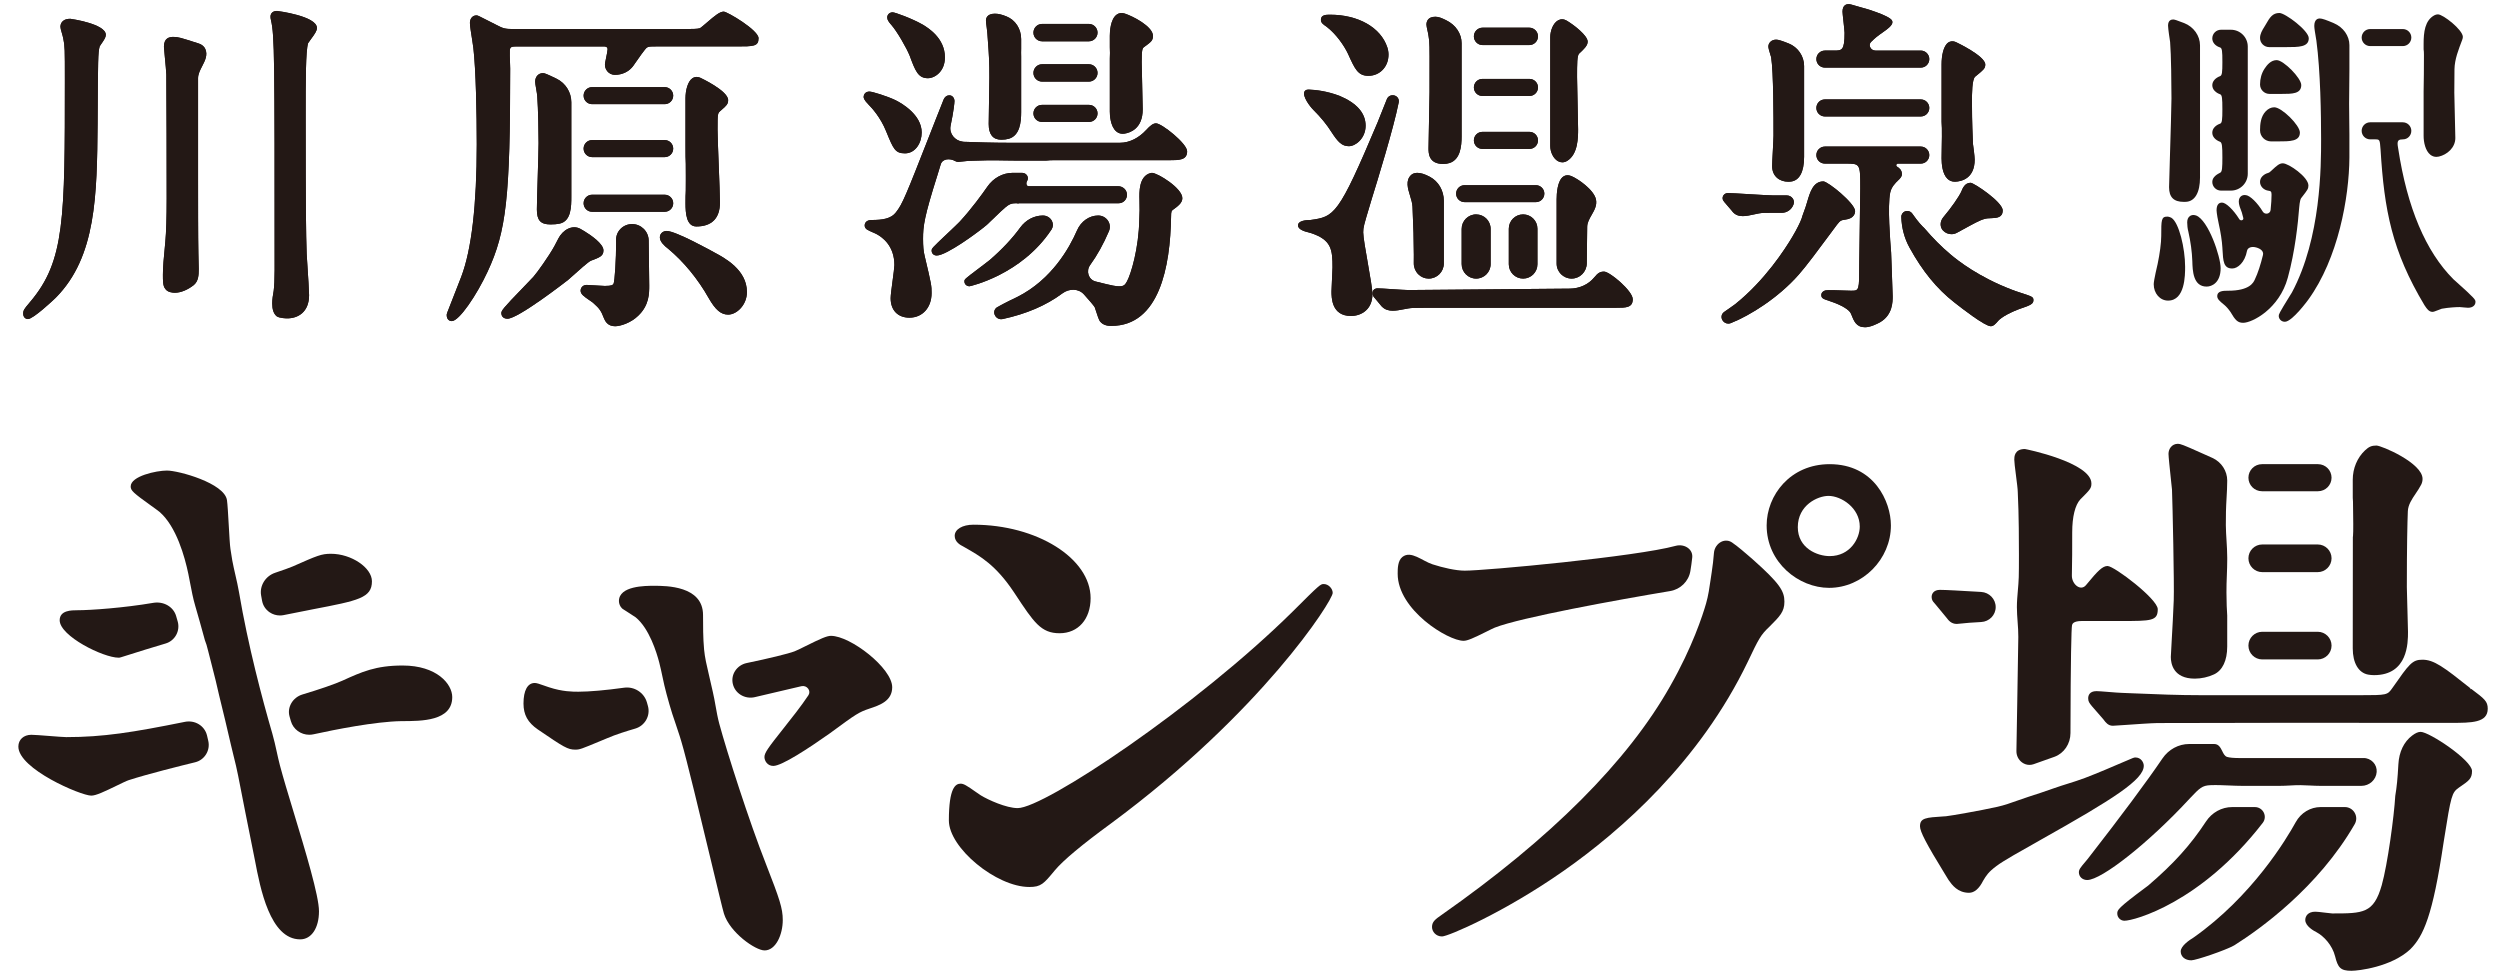 <?xml version="1.0" encoding="utf-8"?>
<!-- Generator: Adobe Illustrator 15.0.0, SVG Export Plug-In  -->
<!DOCTYPE svg PUBLIC "-//W3C//DTD SVG 1.1//EN" "http://www.w3.org/Graphics/SVG/1.1/DTD/svg11.dtd">
<svg version="1.1"
	 xmlns="http://www.w3.org/2000/svg" xmlns:xlink="http://www.w3.org/1999/xlink" xmlns:a="http://ns.adobe.com/AdobeSVGViewerExtensions/3.0/"
	 x="0px" y="0px" width="368px" height="144px" viewBox="-2.703 -0.604 368 144"
	 overflow="visible" enable-background="new -2.703 -0.604 368 144" xml:space="preserve">
<defs>
</defs>
<path fill="#231815" d="M21.277,39.825c0,0.9,0,1.679,0.337,2.068c0.321,0.536,1.1,0.595,1.42,0.595c0.87,0,1.919-0.431,2.813-1.156
	c0.653-0.581,0.705-1.379,0.705-2.361c0-0.147-0.012-0.601-0.024-1.073l-0.002-0.076c-0.012-0.471-0.025-0.942-0.025-1.127
	c-0.05-2.206-0.05-7.898-0.05-11.302V10.905c0-0.607,0.309-1.203,0.608-1.78c0.417-0.806,0.848-1.639,0.455-2.526
	c-0.154-0.35-0.5-0.643-0.924-0.786l-0.171-0.054c-2.571-0.825-2.902-0.93-3.586-0.93c-0.603,0-1.405,0.149-1.405,1.456
	c0,0.095,0.024,0.359,0.121,1.376c0.092,0.963,0.231,2.418,0.231,2.695c0,1.297,0.006,2.319,0.014,3.661
	c0.015,2.567,0.036,6.081,0.036,14.594c0,2.851-0.067,4.995-0.198,6.374C21.393,37.296,21.277,38.879,21.277,39.825"/>
<path fill="#231815" d="M37.72,39.121c0,1.354-0.049,2.432-0.139,3.102c-0.103,0.514-0.213,1.265-0.213,1.827
	c0,0.894,0.206,1.509,0.643,1.888c0.422,0.318,1.52,0.322,1.567,0.322c1.555,0,3.216-0.898,3.216-3.417
	c0-0.605-0.137-2.699-0.248-4.396c-0.048-0.742-0.089-1.369-0.105-1.657c-0.104-3.25-0.15-6.151-0.15-20.297
	c0-5.183,0-9.657,0.363-10.749c0.034-0.072,0.272-0.394,0.392-0.558c0.561-0.758,0.904-1.245,0.904-1.667
	c0-1.77-5.821-2.512-5.88-2.512c-0.752,0-0.953,0.505-0.953,0.802c0,0.131,0,0.35,0.065,0.54C37.72,4.644,37.72,7.906,37.72,39.121"
	/>
<path fill="#231815" d="M1.411,46.36c0.763,0,3.705-2.752,4.098-3.145c5.972-6.025,6.057-15.112,6.156-25.633l0.004-0.674
	c0.047-8.688,0.053-9.805,0.303-10.694c0.025-0.052,0.177-0.271,0.252-0.378c0.403-0.58,0.65-0.954,0.65-1.312
	c0-1.627-5.175-2.36-5.227-2.36c-1.386,0-1.456,0.961-1.456,1.152c0,0.208,0.069,0.452,0.204,0.917
	C6.472,4.499,6.56,4.798,6.607,5.053c0.238,1.095,0.238,1.661,0.238,6.06c0,20.496,0,26.684-5.089,32.7l-0.133,0.159
	c-0.738,0.874-0.913,1.082-0.913,1.586C0.71,46.108,1.073,46.36,1.411,46.36"/>
<path fill="#231815" d="M81.734,39.878c0.653-0.588,2.182-1.967,2.543-2.104c1.307-0.491,1.848-0.693,1.848-1.518
	c0-0.951-1.736-2.164-2.77-2.804c-0.224-0.138-0.429-0.259-0.618-0.362c-1.222-0.678-2.617,0.179-3.252,1.422
	c-0.247,0.484-0.512,1.002-0.573,1.103c-0.811,1.481-2.593,3.969-3.092,4.52c-0.217,0.247-0.767,0.813-1.408,1.474
	c-3.177,3.272-3.318,3.526-3.318,3.901c0,0.298,0.19,0.802,0.903,0.802c1.578,0,8.622-5.479,8.924-5.714
	C81.066,40.48,81.364,40.213,81.734,39.878"/>
<path fill="#231815" d="M95.65,36.013c2.27,1.886,4.382,4.45,5.947,7.229c1.013,1.773,1.823,2.464,2.885,2.464
	c1.278,0,2.763-1.449,2.763-3.315c0-3.277-3.267-5.021-4.839-5.857c-0.134-0.076-5.623-3.142-6.975-3.142
	c-0.487,0-1.004,0.334-1.004,0.952C94.427,34.966,95.097,35.6,95.65,36.013"/>
<path fill="#231815" d="M128.502,3.063c0.81,0.905,2.232,3.365,2.701,4.536c0.819,2.202,1.231,3.309,2.675,3.309
	c1.013,0,2.511-0.975,2.511-3.065c0-2.805-2.417-4.3-3.217-4.795c-1.607-0.924-4.136-1.84-4.474-1.84
	c-0.449,0-0.801,0.33-0.801,0.752c0,0.381,0.251,0.681,0.472,0.944L128.502,3.063z"/>
<path fill="#231815" d="M127.739,18.729l0.069,0.169c0.997,2.422,1.265,3.072,2.7,3.072c1.541,0,2.462-1.558,2.462-3.064
	c0-2.631-2.953-4.312-3.862-4.767c-1.24-0.595-3.415-1.265-3.83-1.265c-0.585,0-0.852,0.416-0.852,0.801
	c0,0.101,0,0.399,0.779,1.181C125.59,15.24,126.908,16.653,127.739,18.729"/>
<path fill="#231815" d="M133.171,34.545c0-1.905,0.189-3.277,2.084-9.271c0.184-0.581,0.355-1.138,0.514-1.673
	c0.257-0.868,1.357-0.936,2.144-0.489c0.123,0.071,0.267,0.116,0.44,0.116c0.02,0,0.081,0,0.721-0.073
	c0.319-0.037,0.66-0.076,0.761-0.079c0.721-0.027,1.746-0.058,2.767-0.078c0.864-0.016,1.745,0,2.598,0.017
	c0.612,0.011,1.223,0.022,1.835,0.022l4.27-0.003c0.371-0.057,0.816-0.057,1.38-0.057h16.695c1.488,0,2.663,0,2.663-1.305
	c0-1.152-3.737-4.121-4.574-4.121c-0.429,0-0.841,0.312-1.485,1.01c-1.007,1.088-2.363,1.854-3.845,1.854h-16.142
	c-2.573,0-5.022-0.085-6.506-0.137l-0.299-0.007c-0.04-0.005-0.101-0.013-0.177-0.022c-1.165-0.136-2.03-1.189-1.79-2.338
	c0.444-2.119,0.573-3.368,0.573-3.633c0-0.419-0.282-0.852-0.752-0.852c-0.242,0-0.682,0.104-0.915,0.793l-0.199,0.505
	c-0.254,0.648-0.668,1.707-0.854,2.15l-0.869,2.216c-3.591,9.146-4.053,10.321-5.031,11.565c-0.721,0.935-1.959,1.125-3.598,1.125
	c-0.74,0-1.003,0.433-1.003,0.802c0,0.53,0.513,0.739,1.225,1.029l0.073,0.029c0.144,0.058,0.279,0.113,0.385,0.179
	c1.005,0.521,2.692,1.811,2.692,4.596c0,0.309-0.14,1.359-0.264,2.288c-0.149,1.114-0.289,2.166-0.289,2.59
	c0,1.768,1.059,2.863,2.763,2.863c1.923,0,3.266-1.486,3.266-3.618c0-1.063,0-1.176-1.023-5.475
	C133.241,36.41,133.171,35.656,133.171,34.545"/>
<path fill="#231815" d="M192.529,3.297c1.48,1.123,2.639,2.854,3.18,3.989l0.047,0.104c0.988,2.175,1.438,3.167,2.965,3.167
	c1.689,0,2.964-1.34,2.964-3.115c0-0.366-0.062-0.734-0.183-1.096c-0.969-2.906-4.271-4.785-8.414-4.785
	c-0.571,0-1.354,0-1.354,0.751C191.733,2.766,192.102,3.014,192.529,3.297"/>
<path fill="#231815" d="M193.289,18.833c0.961,1.469,1.531,2.082,2.564,2.082c1.004,0,2.462-1.175,2.462-3.016
	c0-1.849-1.294-3.329-3.853-4.4c-1.829-0.689-3.473-0.881-4.53-0.918c-0.418-0.017-0.576,0.201-0.632,0.331
	c-0.286,0.665,0.766,2.111,1.365,2.702C191.699,16.633,192.605,17.743,193.289,18.833"/>
<path fill="#231815" d="M197.963,33.59c0-0.728,0.11-1.094,0.965-3.943l0.316-1.06c0.733-2.345,3.184-10.293,3.942-14.107
	c0.093-0.467-0.16-0.888-0.614-1.026c-0.4-0.121-0.916,0.024-1.127,0.535c-0.379,0.92-0.829,2.063-1.127,2.819l-0.241,0.607
	c-5.808,13.782-6.358,13.861-9.905,14.367c-0.676,0-1.808,0.104-1.808,0.802c0,0.558,0.871,0.873,1.649,1.046
	c0.054,0.013,0.103,0.04,0.156,0.052c0.039,0.008,0.08,0.013,0.117,0.025c3.014,1.005,3.156,2.434,3.156,5.063
	c0,0.228-0.034,0.887-0.068,1.586l-0.004,0.071c-0.043,0.853-0.078,1.582-0.078,1.861c0,0.896,0,3.618,2.862,3.618
	c1.576,0,3.166-0.994,3.166-3.215c0-0.689-0.321-2.511-0.659-4.442C198.318,36.303,197.963,34.286,197.963,33.59"/>
<path fill="#231815" d="M316.434,43.645c2.512,0,2.512-3.744,2.512-4.977c0-2.718-0.905-6.544-2.028-7.216l-0.004-0.003
	c-0.003-0.001-0.327-0.169-0.581-0.169c-0.902,0-0.902,0.493-0.902,2.862c0,0.976-0.216,2.637-0.535,4.126
	c-0.004,0.022-0.572,2.388-0.572,2.965C314.322,42.585,315.25,43.645,316.434,43.645"/>
<path fill="#231815" d="M320.547,31.109c-0.437-0.147-0.73-0.027-0.899,0.096c-0.263,0.188-0.396,0.501-0.396,0.926
	c0,0.381,0.052,0.947,0.166,1.34c0.34,1.51,0.539,2.978,0.588,4.361c0.039,1.402,0.102,3.751,2.109,3.751
	c0.766,0,2.059-0.572,2.059-2.713c0-1.691-1.799-7.069-3.619-7.758L320.547,31.109z"/>
<path fill="#231815" d="M327.915,28.123c-0.362-0.071-0.604,0.051-0.745,0.165c-0.148,0.121-0.324,0.354-0.324,0.775
	c0,0.246,0.05,0.438,0.096,0.613l0.049,0.17c0.236,0.571,0.408,1.113,0.521,1.644c0.072,0.343-0.406,0.466-0.59,0.169
	c-0.865-1.394-1.967-2.441-2.543-2.441c-0.533,0-0.803,0.388-0.803,1.153c0,0.3,0.225,1.624,0.316,1.945
	c0.275,1.194,0.486,2.575,0.539,3.519l0.013,0.239c0.095,1.774,0.151,2.844,1.442,2.844c0.8,0,1.859-0.896,2.17-2.594
	c0.088-0.475,0.635-0.635,1.111-0.555c0.666,0.109,1.402,0.503,1.241,1.159c-0.342,1.393-0.744,2.669-1.198,3.604
	c-0.205,0.454-0.754,1.658-3.928,1.658c-0.678,0-1.607,0-1.607,0.803c0,0.41,0.348,0.723,0.933,1.199
	c0.051,0.041,0.093,0.076,0.149,0.125c0.203,0.163,0.609,0.615,0.861,0.991c0.714,1.223,1.066,1.604,1.877,1.604
	c1.311,0,5.311-2.037,6.562-6.626c1.076-3.871,1.515-8.127,1.68-10.315c0.083-0.954,0.199-1.287,0.279-1.396l0.205-0.266
	c0.725-0.934,0.875-1.128,0.875-1.61c0-1.24-2.911-3.265-3.769-3.265c-0.512,0-0.905,0.364-1.555,0.966l-0.158,0.147
	c-0.222,0.201-0.298,0.266-0.433,0.301c-0.602,0.157-1.209,0.627-1.209,1.323c0,0.652,0.541,1.213,1.26,1.302
	c0.311,0.038,0.438,0.101,0.438,0.584c0,0.563-0.048,1.341-0.139,2.244c-0.059,0.594-0.847,0.749-1.156,0.238
	C329.586,29.228,328.51,28.201,327.915,28.123"/>
<path fill="#231815" d="M192.164,85.367c-0.484,0-0.535,0-4.559,4.023c-14.246,14.074-36.59,28.959-40.503,28.959
	c-1.674,0-4.351-1.215-5.427-1.875c-0.079-0.042-0.49-0.331-0.687-0.47c-1.401-0.986-1.842-1.253-2.281-1.253
	c-0.746,0-1.736,0.562-1.736,5.42c0,4.024,6.973,9.789,11.844,9.789c1.729,0,2.119-0.473,3.758-2.456
	c1.237-1.474,4.01-3.788,8.244-6.883c22.188-16.386,32.654-32.808,32.654-33.946C193.472,86.015,192.824,85.367,192.164,85.367"/>
<path fill="#231815" d="M137.828,78.279c0,0.927,0.911,1.386,1.22,1.538l0.322,0.185c2.216,1.26,4.507,2.562,7.17,6.559l0.17,0.256
	c2.781,4.216,3.821,5.792,6.561,5.792c2.729,0,4.563-2.073,4.563-5.163c0-5.861-7.896-10.815-17.242-10.815
	C138.964,76.63,137.828,77.308,137.828,78.279"/>
<path fill="#231815" d="M266.621,67.721c-5.806,0-9.274,4.585-9.274,9.017c0,5.497,4.752,9.19,9.188,9.19
	c4.936,0,9.104-4.208,9.104-9.19C275.64,73.251,273.191,67.721,266.621,67.721 M266.621,81.255c-1.812,0-4.688-1.155-4.688-4.26
	c0-3.254,2.942-4.603,4.517-4.603c1.877,0,4.604,1.759,4.604,4.516C271.054,78.661,269.645,81.255,266.621,81.255"/>
<path fill="#231815" d="M84.458,14.729h10.682c0.691,0,1.254-0.562,1.254-1.255c0-0.69-0.563-1.255-1.254-1.255H84.458
	c-0.692,0-1.254,0.564-1.254,1.255C83.203,14.167,83.766,14.729,84.458,14.729"/>
<path fill="#231815" d="M76.324,30.221c0,1.61,0.544,2.21,2.009,2.21c0.542,0,0.984-0.039,1.349-0.119
	c1.715-0.376,1.715-2.553,1.715-3.991V14.439c0-1.459-0.856-2.818-2.181-3.46c-1.458-0.707-1.762-0.82-1.99-0.82
	c-0.668,0-1.153,0.528-1.153,1.254c0,0.183,0.05,0.5,0.159,1.136c0.054,0.311,0.142,0.828,0.144,0.975
	c0.15,1.899,0.199,5.808,0.199,6.94c0,0.785-0.065,2.945-0.13,5.075C76.383,27.588,76.324,29.523,76.324,30.221"/>
<path fill="#231815" d="M72.372,8.646c-0.022-0.604-0.058-1.614-0.028-1.854c0.04-0.442,0.171-0.561,1.011-0.561h12.773
	c0.559,0,0.606,0.231,0.606,0.439c-0.004,0.081-0.115,0.869-0.35,1.909c-0.104,0.457,0.003,0.927,0.293,1.29
	c0.277,0.346,0.689,0.546,1.13,0.546c1.119,0,2.142-0.511,2.736-1.366l0.235-0.34c0.406-0.586,1.484-2.147,1.753-2.319
	c0.233-0.144,0.462-0.159,1.341-0.159h11.867c2.471,0,3.216,0,3.216-1.204c0-1.202-4.616-3.92-5.126-3.92
	c-0.578,0-1.306,0.602-2.446,1.583c-0.304,0.262-0.936,0.807-1.064,0.861c-0.36,0.12-1.204,0.12-2.273,0.12H72.953
	c-1.223,0-1.551-0.047-2.58-0.604c-0.142-0.062-0.663-0.33-1.172-0.594c-1.577-0.812-1.589-0.812-1.78-0.812
	c-0.552,0-0.953,0.464-0.953,1.103c0,0.42,0.172,1.495,0.323,2.444l0.011,0.069c0.083,0.52,0.154,0.971,0.173,1.177
	c0.369,3.177,0.499,9.615,0.499,14.163c0,8.968-0.765,15.529-2.276,19.503c-0.237,0.641-0.723,1.868-1.168,2.992l-0.021,0.055
	c-0.96,2.425-0.96,2.428-0.96,2.592c0,0.666,0.405,0.903,0.752,0.903c1.084,0,3.677-3.848,5.271-7.287
	c2.765-5.94,3.325-10.965,3.325-29.872C72.396,9.348,72.385,9.027,72.372,8.646"/>
<path fill="#231815" d="M84.457,22.524h10.682c0.692,0,1.254-0.562,1.254-1.255c0-0.691-0.562-1.255-1.254-1.255H84.457
	c-0.692,0-1.254,0.563-1.254,1.255C83.203,21.962,83.765,22.524,84.457,22.524"/>
<path fill="#231815" d="M98.225,27.905c-0.012,0.172-0.023,0.335-0.025,1.404c0,1.479,0.129,3.422,1.606,3.422
	c2.268,0,3.467-1.216,3.467-3.516c0-0.89-0.093-3.282-0.183-5.593c-0.087-2.247-0.169-4.368-0.169-5.118
	c0-2.402,0.015-2.415,0.4-2.769l0.227-0.199c0.678-0.596,0.931-0.818,0.931-1.407c0-1.368-4.032-3.253-4.072-3.272
	c-0.529-0.241-0.922-0.111-1.158,0.039c-0.725,0.466-1.05,1.823-1.05,2.962v6.869c0,1.822,0.013,2.038,0.026,2.269
	c0.012,0.213,0.024,0.434,0.024,2.241v0.776C98.249,27.542,98.237,27.727,98.225,27.905"/>
<path fill="#231815" d="M86.329,41.487c-0.171,0-0.637-0.029-1.131-0.062l-0.161-0.011c-0.629-0.042-1.166-0.077-1.373-0.077
	c-0.593,0-0.903,0.428-0.903,0.852c0,0.502,0.506,0.866,1.401,1.467l0.092,0.062c0.14,0.094,0.256,0.169,0.323,0.233
	c1.078,0.937,1.222,1.298,1.61,2.267c0.166,0.389,0.513,1.2,1.651,1.2c0.771,0,2.347-0.491,3.434-1.576
	c1.591-1.536,1.591-3.263,1.591-4.406c0-0.323-0.018-1.721-0.039-3.324l-0.042-3.318c-0.016-1.332-1.111-2.416-2.441-2.416h-0.001
	c-0.638,0-1.258,0.258-1.701,0.711c-0.434,0.443-0.666,1.025-0.654,1.642c0.004,0.178,0.006,0.322,0.006,0.42
	c0,2.295-0.198,5.707-0.391,6.037C87.499,41.328,87.384,41.487,86.329,41.487"/>
<path fill="#231815" d="M96.394,29.315c0-0.691-0.563-1.255-1.254-1.255H84.458c-0.692,0-1.255,0.563-1.255,1.255
	s0.563,1.256,1.255,1.256H95.14C95.831,30.571,96.394,30.007,96.394,29.315"/>
<path fill="#231815" d="M212.451,33.089v5.182c0,1.176,0.958,2.134,2.134,2.134c1.177,0,2.135-0.958,2.135-2.134v-5.182
	c0-1.177-0.958-2.134-2.135-2.134C213.409,30.955,212.451,31.912,212.451,33.089"/>
<path fill="#231815" d="M221.5,30.955c-1.163,0-2.109,0.946-2.109,2.109v5.23c0,1.164,0.946,2.109,2.109,2.109
	s2.109-0.945,2.109-2.109v-5.23C223.609,31.901,222.663,30.955,221.5,30.955"/>
<path fill="#231815" d="M211.637,27.901c0,0.688,0.56,1.248,1.248,1.248h10.492c0.688,0,1.248-0.56,1.248-1.248
	c0-0.688-0.56-1.248-1.248-1.248h-10.492C212.196,26.653,211.637,27.214,211.637,27.901"/>
<path fill="#231815" d="M205.216,29.815c0.13,2.814,0.196,5.185,0.196,7.044c0,0.473-0.002,0.9-0.006,1.289
	c-0.005,0.609,0.229,1.183,0.654,1.611c0.412,0.415,0.959,0.646,1.541,0.646c1.229,0,2.229-1,2.229-2.23v-9.2
	c0-1.518-0.789-2.881-2.062-3.555c-0.754-0.399-1.326-0.578-1.855-0.578c-0.369,0-0.701,0.119-0.91,0.324
	c-0.834,0.81-0.486,1.938-0.15,3.029C205.019,28.74,205.191,29.302,205.216,29.815"/>
<path fill="#231815" d="M227.431,25.377c-0.901,0.611-1,2.559-1,3.366v9.451c0,1.218,0.992,2.21,2.21,2.21
	c1.217,0,2.219-1.006,2.23-2.244c0.017-1.576,0.041-3.762,0.062-5.394c0.008-0.609,0.322-1.155,0.653-1.732
	c0.402-0.702,0.818-1.428,0.64-2.273c-0.304-1.442-2.694-3.076-3.647-3.456C228.145,25.132,227.759,25.155,227.431,25.377"/>
<path fill="#231815" d="M237.639,43.446c0-1.233-3.394-4.07-4.221-4.07c-0.58,0-0.906,0.192-1.451,0.859
	c-0.848,1.034-2.16,1.636-3.6,1.647l-23.763,0.209c-0.382,0-1.481-0.074-2.4-0.134c-0.923-0.062-1.796-0.118-2.126-0.118
	c-0.494,0-0.752,0.352-0.752,0.701c0,0.402,0.268,0.666,0.339,0.734l0.994,1.198l0.086,0.086c0.447,0.438,0.99,0.575,1.571,0.575
	c0.505,0,1.039-0.103,1.564-0.206c0.486-0.094,0.991-0.193,1.453-0.202c1.367-0.025,2.706-0.025,3.643-0.025h0.002h26.199
	C236.607,44.701,237.639,44.701,237.639,43.446"/>
<path fill="#231815" d="M150.697,5.477h6.879c0.705,0,1.279-0.573,1.279-1.278c0-0.706-0.574-1.281-1.279-1.281h-6.879
	c-0.705,0-1.279,0.575-1.279,1.281C149.418,4.903,149.992,5.477,150.697,5.477"/>
<path fill="#231815" d="M150.697,11.41h6.879c0.705,0,1.279-0.572,1.279-1.278s-0.574-1.281-1.279-1.281h-6.879
	c-0.705,0-1.279,0.575-1.279,1.281S149.992,11.41,150.697,11.41"/>
<path fill="#231815" d="M142.632,4.266l0.07,0.977c0.191,2.643,0.23,3.194,0.23,5.568c0,0.571-0.027,2.127-0.053,3.625
	c-0.024,1.4-0.047,2.753-0.047,3.214c0,1.532,0.625,2.31,1.858,2.31c0.406,0,0.778-0.047,1.107-0.142
	c1.628-0.47,1.816-2.454,1.816-3.906V7.739V7.731c-0.006-0.18-0.009-0.37-0.009-0.593c0-0.216,0.003-0.401,0.009-0.584V5.144
	c0-1.498-0.849-2.807-2.164-3.332c-0.722-0.289-1.203-0.401-1.715-0.401c-1.21,0-1.305,0.767-1.305,1.002
	c0,0.183,0.043,0.52,0.113,1.054C142.575,3.718,142.629,4.14,142.632,4.266"/>
<path fill="#231815" d="M150.673,17.345h6.929c0.691,0,1.254-0.562,1.254-1.255c0-0.69-0.563-1.255-1.254-1.255h-6.929
	c-0.692,0-1.255,0.564-1.255,1.255C149.417,16.782,149.98,17.345,150.673,17.345"/>
<path fill="#231815" d="M162.56,19.086c0.087,0,0.176-0.007,0.267-0.021c0.806-0.123,2.678-0.718,2.678-3.579
	c0-0.577-0.04-2.128-0.079-3.647c-0.037-1.443-0.072-2.809-0.072-3.291c0-1.899,0.109-2.058,0.36-2.232l0.15-0.111
	c0.86-0.632,1.15-0.845,1.15-1.528c0-1.371-2.924-2.884-4.144-3.282c-0.449-0.148-0.85-0.097-1.192,0.149
	c-0.944,0.685-1.017,2.573-1.017,3.137l0.001,1.663c0.017,0.235,0.021,0.514,0.021,0.848c0,0.323-0.004,0.593-0.022,0.839v7.782
	c0,0.495,0.068,2.167,0.947,2.921C161.882,18.969,162.201,19.086,162.56,19.086"/>
<path fill="#231815" d="M215.506,13.522h6.93c0.69,0,1.254-0.562,1.254-1.255c0-0.69-0.563-1.254-1.254-1.254h-6.93
	c-0.691,0-1.255,0.563-1.255,1.254C214.251,12.961,214.814,13.522,215.506,13.522"/>
<path fill="#231815" d="M215.531,6.029h6.878c0.706,0,1.28-0.573,1.28-1.278s-0.574-1.28-1.28-1.28h-6.878
	c-0.705,0-1.28,0.575-1.28,1.28S214.826,6.029,215.531,6.029"/>
<path fill="#231815" d="M226.633,23.12c0.204,0.113,0.42,0.171,0.635,0.171c0.246,0,0.496-0.074,0.731-0.222
	c1.595-0.991,1.595-3.473,1.595-4.667c0-0.632-0.041-2.41-0.078-3.978l-0.002-0.078c-0.037-1.573-0.072-3.058-0.072-3.586
	c0-1.997,0-3.203,0.311-3.482c0.777-0.718,1.249-1.192,1.249-1.749c0-0.897-2.01-2.458-3.087-3.094
	c-0.432-0.254-0.874-0.267-1.277-0.037c-0.75,0.428-1.143,1.564-1.143,2.464v16.022C225.494,21.812,225.973,22.754,226.633,23.12"/>
<path fill="#231815" d="M207.585,4.742c0.151,0.754,0.149,1.694,0.142,5.207l-0.002,3.022c0,0.656-0.039,2.451-0.076,4.187
	l-0.002,0.066c-0.035,1.666-0.074,3.389-0.074,3.995c0,0.691,0,2.311,2.16,2.311c0.351,0,0.66-0.048,0.951-0.143
	c1.58-0.527,1.762-2.485,1.762-3.913V5.756c0-1.406-0.869-2.7-2.27-3.379c-0.66-0.321-1.097-0.516-1.6-0.516
	c-1.178,0-1.305,0.808-1.305,1.154c0,0.184,0.06,0.46,0.168,0.944C207.488,4.186,207.572,4.564,207.585,4.742"/>
<path fill="#231815" d="M215.506,21.316h6.93c0.69,0,1.254-0.562,1.254-1.254c0-0.691-0.563-1.255-1.254-1.255h-6.93
	c-0.691,0-1.255,0.563-1.255,1.255C214.251,20.755,214.814,21.316,215.506,21.316"/>
<path fill="#231815" d="M265.92,16.54h14.115c0.691,0,1.255-0.562,1.255-1.255c0-0.69-0.563-1.255-1.255-1.255H265.92
	c-0.691,0-1.254,0.564-1.254,1.255C264.666,15.978,265.229,16.54,265.92,16.54"/>
<path fill="#231815" d="M265.92,9.349h14.115c0.691,0,1.255-0.562,1.255-1.255c0-0.69-0.563-1.254-1.255-1.254h-6.676
	c-0.346,0-0.653-0.203-0.782-0.515c-0.054-0.131-0.147-0.467,0.151-0.765c0.275-0.273,0.531-0.51,0.766-0.703
	c1.07-0.891,3.172-1.895,2.046-2.711c-0.595-0.433-1.623-0.83-3.075-1.313l-0.203-0.063c-0.174-0.038-0.623-0.172-1.149-0.327
	C269.827,0.063,269.59,0,269.417,0c-0.271,0-0.903,0.108-0.903,1.105c0,0.164,0.051,0.629,0.141,1.451
	c0.068,0.627,0.162,1.483,0.162,1.665c0,2.618-0.393,2.618-1.562,2.618h-1.334c-0.691,0-1.254,0.563-1.254,1.254
	C264.666,8.787,265.229,9.349,265.92,9.349"/>
<path fill="#231815" d="M283.096,22.699c0,0.816,0.113,2.295,0.872,3.019c0.296,0.282,0.657,0.424,1.078,0.424
	c0.03,0,0.06,0,0.09-0.002c0.853-0.04,2.834-0.437,2.834-3.261c0-0.419-0.218-2.113-0.251-2.288c-0.15-3.507-0.15-5.034-0.15-6.26
	c0-1.065,0-3.279,0.483-3.659l0.218-0.178c0.992-0.812,1.26-1.029,1.26-1.596c0-1.266-4.244-3.265-4.287-3.285
	c-0.523-0.241-0.902-0.119-1.129,0.024c-0.75,0.48-1.018,1.968-1.018,3.202v8.504l0.001,0.02c0.022,0.235,0.034,0.526,0.042,0.886
	c0.018,0.866,0,1.752-0.018,2.606C283.108,21.471,283.096,22.086,283.096,22.699"/>
<path fill="#231815" d="M257.909,7.488c0.05,0.163,0.093,0.301,0.103,0.345c0.345,2.269,0.345,8.756,0.345,11.525
	c0,0.34-0.051,1.309-0.103,2.296c-0.052,0.949-0.099,1.846-0.099,2.181c0,1.595,1.187,2.31,2.361,2.31
	c0.118,0,0.231-0.005,0.339-0.015c1.293-0.118,2.005-1.408,2.005-3.631V9.106c0-1.439-0.911-2.77-2.267-3.309
	c-1.024-0.408-1.539-0.567-1.838-0.567c-0.722,0-1.153,0.512-1.153,1.003c0,0.235,0.106,0.6,0.28,1.171L257.909,7.488z"/>
<path fill="#231815" d="M331.604,20.211h0.972c1.825,0,3.266,0,3.266-1.306c0-1.077-2.677-3.717-3.769-3.717
	c-0.465,0-0.895,0.205-1.276,0.609c-0.728,0.771-0.821,1.894-0.821,2.784C329.975,19.481,330.705,20.211,331.604,20.211"/>
<path fill="#231815" d="M331.315,6.331h2.517c1.854,0,3.316,0,3.316-1.305c0-1.127-3.477-3.718-4.322-3.718
	c-0.998,0-1.41,0.64-2.003,1.684c-0.071,0.126-0.147,0.25-0.226,0.376c-0.307,0.496-0.623,1.011-0.623,1.623
	C329.975,5.729,330.576,6.331,331.315,6.331"/>
<path fill="#231815" d="M324.123,24.811c-0.383,0.194-1.177,0.601-1.177,1.361c0,0.706,0.574,1.281,1.279,1.281h1.462
	c1.369,0,2.482-1.115,2.482-2.483V6.254c0-1.368-1.113-2.48-2.482-2.48h-1.462c-0.705,0-1.279,0.572-1.279,1.278
	c0,0.59,0.447,1.112,1.138,1.326c0.307,0.096,0.348,0.523,0.348,2.169c0,1.493-0.045,1.944-0.338,2.057
	c-0.719,0.274-1.147,0.774-1.147,1.339c0,0.685,0.595,1.136,1.149,1.329c0.291,0.101,0.336,0.589,0.336,2.216
	c0,1.548-0.045,2.012-0.34,2.114c-0.554,0.19-1.146,0.642-1.146,1.329c0,0.568,0.427,1.066,1.14,1.333
	c0.297,0.111,0.346,0.648,0.346,2.313C324.432,24.053,324.403,24.668,324.123,24.811"/>
<path fill="#231815" d="M331.367,13.221h1.761c1.563,0,2.914,0,2.914-1.305c0-1.027-2.604-3.669-3.618-3.669
	c-0.859,0-1.434,0.724-1.791,1.268c-0.431,0.655-0.658,1.455-0.658,2.313C329.975,12.596,330.6,13.221,331.367,13.221"/>
<path fill="#231815" d="M316.938,13.877c0,1.021-0.13,5.333-0.224,8.483l-0.004,0.12c-0.07,2.312-0.125,4.141-0.125,4.471
	c0,1.475,0.687,2.16,2.16,2.16c0.118,0,0.227-0.003,0.33-0.007c1.312-0.068,2.064-1.37,2.064-3.574V6.063
	c0-1.409-0.936-2.721-2.329-3.268c-1.146-0.449-1.446-0.532-1.624-0.532c-0.281,0-0.752,0.118-0.752,0.902
	c0,0.428,0.273,2.242,0.304,2.413C316.889,7.383,316.938,11.948,316.938,13.877"/>
<path fill="#231815" d="M346.188,6.181h4.803c0.691,0,1.254-0.562,1.254-1.255c0-0.69-0.562-1.254-1.254-1.254h-4.803
	c-0.692,0-1.254,0.563-1.254,1.254C344.935,5.618,345.496,6.181,346.188,6.181"/>
<path fill="#231815" d="M355.048,22.176c0.258,0.205,0.559,0.312,0.883,0.312c0.121,0,0.245-0.015,0.372-0.044
	c1.202-0.278,2.419-1.306,2.419-2.733c0-0.538-0.039-2.018-0.079-3.504c-0.033-1.271-0.072-2.713-0.072-3.183
	c0-1.498,0.01-2.607,0.024-3.425c0.026-1.497,0.603-2.915,1.131-4.317c0.069-0.183,0.103-0.329,0.103-0.455
	c0-1.023-2.898-3.317-3.668-3.317c-0.188,0-0.366,0.049-0.545,0.146c-1.375,0.764-1.564,2.464-1.564,4.189v0.805l0.003,0.038
	c0.032,0.187,0.046,0.435,0.046,0.803c0,1.979-0.018,3.841-0.049,5.391v6.492C354.051,20.346,354.312,21.591,355.048,22.176"/>
<path fill="#231815" d="M338.266,5.357c0.607,4.535,0.697,11.034,0.697,14.505c0,3.975,0,14.532-4.287,22.57
	c-0.052,0.084-0.137,0.223-0.244,0.396l-0.092,0.146c-1.611,2.606-1.611,2.695-1.611,2.935c0,0.41,0.345,0.852,0.902,0.852
	c1.08,0,3.438-3.24,3.453-3.264c4.4-6.071,6.006-15.051,6.045-20.899v-3.394c0-0.729-0.012-1.456-0.022-2.186
	c-0.013-0.782-0.024-1.565-0.022-2.349c0.006-1.996,0.021-3.691,0.045-5.042V6.043c0-1.373-0.904-2.646-2.301-3.239
	c-1.055-0.448-1.697-0.69-2.068-0.69c-0.24,0-0.801,0.106-0.801,1.104c0,0.295,0.111,1.003,0.278,1.977L338.266,5.357z"/>
<path fill="#231815" d="M346.188,19.909h0.668c0.746,0,0.746,0,0.858,1.497c0.545,8.956,1.692,14.955,6.455,22.902
	c0.021,0.03,0.047,0.068,0.094,0.137c0.24,0.362,0.57,0.859,1.091,0.859c0.155,0,0.276-0.042,0.879-0.276l0.16-0.062
	c0.159-0.062,0.295-0.116,0.325-0.124c1.047-0.191,2.164-0.243,2.658-0.243c0.08,0,0.26,0.02,0.455,0.039l0.09,0.009
	c0.276,0.028,0.553,0.053,0.662,0.053c0.764,0,1.104-0.429,1.104-0.853c0-0.334,0-0.447-3.019-3.14l-0.225-0.2
	c-4.072-4.073-6.809-10.543-8.13-19.236l-0.022-0.135c-0.037-0.219-0.069-0.409-0.069-0.571c0-0.503,0.188-0.656,0.807-0.656
	c0.67,0,1.215-0.562,1.215-1.255c0-0.69-0.562-1.255-1.255-1.255h-4.802c-0.692,0-1.254,0.564-1.254,1.255
	C344.935,19.347,345.496,19.909,346.188,19.909"/>
<path fill="#231815" d="M152.045,33.229c0.009-0.014,0.026-0.021,0.026-0.038s0.016-0.025,0.024-0.038
	c0.241-0.393,0.253-0.85,0.031-1.262c-0.257-0.476-0.761-0.771-1.316-0.771c-1.281,0-2.522,0.654-3.32,1.751
	c-1.195,1.642-2.724,3.269-4.54,4.832c-0.231,0.188-0.883,0.681-1.573,1.204l-0.132,0.099c-1.985,1.499-1.985,1.499-1.985,1.827
	c0,0.393,0.331,0.701,0.752,0.701C140.078,41.533,147.646,39.865,152.045,33.229"/>
<path fill="#231815" d="M143.285,31.798c0.618-0.604,2.067-2.017,2.462-2.215c0.38-0.222,0.599-0.263,1.174-0.269
	c0.057,0,0.118-0.002,0.166,0.03c0.028,0.018,0.065,0.02,0.095,0.005c0.042-0.022,0.088-0.036,0.136-0.036h14.654
	c0.332,0,0.642-0.133,0.873-0.374c0.234-0.246,0.359-0.582,0.343-0.923c-0.032-0.681-0.608-1.212-1.311-1.212h-13.173
	c-0.119,0-0.208-0.053-0.265-0.155c-0.093-0.17-0.074-0.423,0.048-0.615c0.147-0.229,0.156-0.512,0.023-0.754
	c-0.148-0.27-0.435-0.438-0.75-0.438h-1.409c-1.444,0-2.829,0.755-3.705,2.019c-0.765,1.106-2.313,3.246-4.08,5.165
	c-0.241,0.26-1.013,0.989-1.779,1.712c-2.353,2.221-2.353,2.228-2.353,2.567c0,0.348,0.258,0.702,0.751,0.702
	c1.435,0,6.153-3.473,7.393-4.53C142.713,32.354,142.971,32.105,143.285,31.798"/>
<path fill="#231815" d="M158.45,44.64l0.085,0.264c0.31,0.966,0.495,1.503,0.659,1.769c0.519,0.694,1.368,0.694,1.687,0.694
	c7.068,0,8.686-8.72,8.798-16.039c0-0.843,0.071-0.898,0.307-1.075c0.726-0.532,1.352-0.991,1.352-1.69
	c0-1.478-3.658-3.72-4.472-3.72c-0.067,0-0.135,0.011-0.202,0.027c-1.742,0.459-1.672,2.832-1.638,3.971
	c0.033,1.085,0.024,2.024-0.025,2.8c-0.064,4.302-1.243,8.177-1.832,9.208c-0.263,0.486-0.471,0.689-1.081,0.689
	c-0.537,0-0.827-0.029-3.52-0.707c-1.057-0.265-1.44-1.538-0.802-2.422c1.051-1.455,1.968-3.112,2.768-4.99
	c0.217-0.508,0.165-1.065-0.141-1.531c-0.318-0.48-0.856-0.768-1.439-0.768c-1.319,0-2.546,0.864-3.124,2.202
	c-1.108,2.56-3.721,7.234-8.787,9.785c-0.278,0.131-1.725,0.815-2.923,1.488c-0.413,0.232-0.578,0.684-0.411,1.122
	c0.135,0.356,0.493,0.666,0.955,0.666c0.075,0,0.152-0.007,0.231-0.023c3.485-0.759,6.379-1.99,8.791-3.782
	c0.978-0.725,2.363-0.745,3.176,0.164C157.535,43.494,158.346,44.421,158.45,44.64"/>
<path fill="#231815" d="M291.41,46.646c0.061-0.068,0.113-0.133,0.174-0.182c0.787-0.68,2.152-1.34,4.193-2.025l0.148-0.067
	c0.275-0.123,0.693-0.31,0.693-0.775c0-0.49-0.14-0.537-1.85-1.095c-0.46-0.149-1.154-0.376-1.353-0.472
	c-4.793-1.828-7.898-4.24-9.013-5.195c-1.3-1.086-2.584-2.376-3.84-3.85c-0.353-0.317-0.945-0.944-1.771-2.135
	c-0.231-0.334-0.646-0.475-1.031-0.35c-0.368,0.121-0.599,0.449-0.589,0.835c0.041,1.588,0.455,3.14,1.195,4.488
	c1.933,3.51,4.035,6.082,6.615,8.094c1.035,0.82,4.48,3.499,5.353,3.499C290.738,47.417,291.033,47.078,291.41,46.646"/>
<path fill="#231815" d="M284.553,33.866c0.271,0,0.544-0.065,0.792-0.201c0.466-0.258,1.013-0.556,1.655-0.902l0.279-0.152
	c1.172-0.63,2.019-1.086,2.834-1.086l0.304-0.013c0.786-0.032,1.677-0.068,1.677-1.14c0-1.248-4.254-4.07-4.725-4.07
	c-0.85,0-1.18,0.826-1.354,1.261c-0.35,0.787-1.494,2.424-2.662,3.809c-0.512,0.605-0.529,1.449-0.039,1.963
	C283.648,33.682,284.1,33.866,284.553,33.866"/>
<path fill="#231815" d="M265.92,23.479h3.044c2.165,0,2.165,0,2.165,3.675c0,0.866-0.039,3.312-0.078,5.716
	c-0.035,2.223-0.072,4.522-0.072,5.296c0,4.025,0,4.025-1.209,4.025c-0.184,0-0.578-0.014-1.043-0.03
	c-2.381-0.086-2.674-0.069-2.897,0.044c-0.308,0.154-0.454,0.375-0.435,0.657c0.033,0.458,0.238,0.525,1.384,0.907
	c1.602,0.533,2.772,1.241,2.985,1.808c0.435,1.112,0.778,1.99,2.067,1.99c0.753,0,1.706-0.459,2.212-0.735
	c1.857-1.08,1.857-3.013,1.857-3.838c0-0.369-0.067-2.185-0.154-4.482l-0.072-1.913v-0.01c-0.136-1.688-0.55-6.832-0.139-8.833
	c0.177-0.855,0.762-1.421,1.189-1.834c0.065-0.063,0.135-0.131,0.209-0.207c0.201-0.233,0.326-0.429,0.326-0.673
	c0-0.611-0.382-0.916-0.713-1.112c-0.117-0.069-0.135-0.188-0.111-0.274c0.012-0.041,0.062-0.176,0.23-0.176h3.37
	c0.69,0,1.254-0.562,1.254-1.255c0-0.69-0.563-1.255-1.254-1.255H265.92c-0.691,0-1.254,0.564-1.254,1.255
	C264.666,22.918,265.229,23.479,265.92,23.479"/>
<path fill="#231815" d="M251.697,47.031c0.121,0,0.248-0.022,0.377-0.073c2.842-1.121,7.034-3.764,9.999-7.139
	c1.142-1.299,2.854-3.61,4.365-5.65l0.065-0.088c0.42-0.566,0.819-1.107,1.178-1.584c0.511-0.667,0.64-0.687,1.256-0.775
	c1.329-0.165,1.432-0.999,1.432-1.25c0-1.132-4-4.372-4.674-4.372c-1.493,0-1.959,1.581-2.371,2.978
	c-0.081,0.276-0.161,0.551-0.248,0.806c-0.137,0.403-0.29,0.831-0.468,1.304c-0.078,0.396-0.45,1.228-0.998,2.228
	c-0.149,0.286-0.306,0.559-0.469,0.822c-1.075,1.819-4.05,6.433-8.437,9.942c-0.156,0.122-0.556,0.4-1.009,0.716l-0.585,0.408
	c-0.467,0.328-0.48,0.837-0.287,1.197C250.984,46.798,251.311,47.031,251.697,47.031"/>
<path fill="#231815" d="M252.22,30.418c0.041,0.056,0.084,0.112,0.131,0.168c0.406,0.473,0.925,0.623,1.492,0.623
	c0.507,0,1.053-0.12,1.59-0.239c0.509-0.113,1.034-0.229,1.509-0.237c0.428-0.006,0.838-0.011,1.161-0.011h1.478
	c0.777,0,1.473-0.505,1.73-1.256c0.102-0.292,0.055-0.607-0.127-0.86c-0.197-0.278-0.525-0.444-0.873-0.444h-1.957
	c-0.516,0-2.201-0.101-3.689-0.189l-0.118-0.008c-1.304-0.079-2.534-0.153-2.88-0.153c-0.45,0-0.803,0.33-0.803,0.751
	c0,0.243,0.115,0.393,0.246,0.561L252.22,30.418z"/>
<path fill="#231815" d="M6.082,90.701c0,2.321,6.413,5.507,8.675,5.507c0.175,0,0.175,0,1.661-0.474
	c1.131-0.357,3.236-1.024,5.254-1.614c1.378-0.402,2.178-1.856,1.783-3.238l-0.232-0.807c-0.396-1.368-1.849-2.202-3.376-1.939
	c-4.326,0.742-9.224,1.087-11.172,1.087C7.833,89.223,6.082,89.223,6.082,90.701"/>
<path fill="#231815" d="M35.875,87.832c0.128,0.695,0.523,1.298,1.112,1.695c0.454,0.308,0.979,0.466,1.518,0.466
	c0.183,0,0.368-0.018,0.552-0.056c1.084-0.218,2.481-0.496,4.31-0.857c6.667-1.277,8.679-1.663,8.679-4.117
	c0-2.007-3.038-4.051-6.02-4.051c-1.425,0-1.988,0.249-5.658,1.871c-0.436,0.188-1.393,0.531-2.56,0.921
	c-1.437,0.48-2.329,1.919-2.074,3.348L35.875,87.832z"/>
<path fill="#231815" d="M38.498,112.044c-0.177-0.672-0.329-1.363-0.475-2.033c-0.188-0.856-0.381-1.739-0.631-2.599
	c-1.506-5.177-3.581-12.99-4.909-20.819c-0.144-0.85-0.34-1.697-0.528-2.52c-0.163-0.709-0.332-1.44-0.466-2.166
	c-0.09-0.492-0.181-1.058-0.272-1.717c-0.08-0.477-0.168-2.034-0.255-3.583c-0.086-1.529-0.168-2.974-0.257-3.597
	c-0.375-2.498-7.126-4.349-8.837-4.349c-1.548,0-5.334,0.819-5.334,2.336c0,0.605,0.34,0.926,3.033,2.856
	c0.463,0.332,1.039,0.745,1.213,0.893c2.482,2.146,3.72,6.636,4.237,9.12c0.097,0.464,0.185,0.93,0.273,1.396
	c0.207,1.086,0.42,2.209,0.738,3.293c0.442,1.509,0.919,3.208,1.429,5.083c0.157,0.365,0.316,0.887,0.498,1.649l0.418,1.637
	c0.491,1.917,0.915,3.57,1.169,4.789c0.615,2.484,1.199,4.932,1.734,7.271c0.13,0.567,0.27,1.13,0.41,1.695
	c0.235,0.949,0.479,1.931,0.665,2.905c0.508,2.67,1.623,8.222,2.159,10.891l0.313,1.566c0.774,4.064,2.213,11.629,6.663,11.629
	c1.653,0,2.764-1.662,2.764-4.136c0-2.261-1.977-8.791-3.723-14.56C39.759,116.442,38.966,113.822,38.498,112.044"/>
<path fill="#231815" d="M27.773,107.673L27.773,107.673c-0.001-0.024-0.01-0.042-0.017-0.066c-0.364-1.396-1.778-2.25-3.25-1.954
	c-7.686,1.553-12.03,2.246-17.458,2.246c-0.356,0-1.496-0.089-2.502-0.169l-0.077-0.006c-1.106-0.086-2.151-0.167-2.562-0.167
	c-1.123,0-1.907,0.714-1.907,1.734c0,3.3,9.214,7.221,10.731,7.221c0.682,0,1.874-0.559,3.801-1.497
	c0.667-0.324,1.424-0.693,1.698-0.775c2.745-0.896,7.765-2.145,9.796-2.64c1.387-0.338,2.253-1.746,1.93-3.14L27.773,107.673z"/>
<path fill="#231815" d="M56.563,97.36c-3.958,0-6.008,0.933-8.848,2.223c-1.047,0.479-3.415,1.299-5.891,2.038
	c-1.434,0.428-2.289,1.879-1.907,3.232l0.197,0.692c0.345,1.209,1.47,2.008,2.707,2.008c0.205,0,0.413-0.021,0.621-0.068
	c3.171-0.694,9.07-1.872,12.95-1.939c2.977,0,7.475,0,7.475-3.537C63.867,100.08,61.601,97.36,56.563,97.36"/>
<path fill="#231815" d="M92.528,102.806L92.528,102.806c-0.001-0.024-0.012-0.043-0.02-0.066c-0.432-1.416-1.857-2.322-3.349-2.113
	c-2.682,0.375-5.134,0.59-6.729,0.59c-0.818,0-2.341,0-4.326-0.657c-0.104-0.026-0.305-0.1-0.535-0.182l-0.087-0.031
	c-0.846-0.301-1.193-0.415-1.477-0.415c-1.049,0-1.65,1.103-1.65,3.021c0,1.653,0.627,2.792,2.097,3.811
	c3.877,2.643,4.415,2.98,5.55,2.98c0.628,0,0.907-0.117,3.574-1.226l1.147-0.478c1.161-0.506,2.861-1.039,4.083-1.395
	c1.421-0.415,2.259-1.9,1.869-3.31L92.528,102.806z"/>
<path fill="#231815" d="M103.168,105.901c-0.227-0.845-0.383-1.725-0.534-2.575c-0.125-0.702-0.253-1.43-0.422-2.139
	c-0.115-0.481-0.225-0.965-0.33-1.443c-0.09-0.41-0.186-0.82-0.282-1.229c-0.27-1.142-0.548-2.324-0.66-3.504
	c-0.155-1.637-0.155-3.628-0.155-5.081c0-4.305-5.433-4.305-7.218-4.305c-1.277,0-5.163,0-5.163,2.25
	c0,0.382,0.164,0.785,0.446,1.065l0.118,0.096c0.068,0.045,0.21,0.136,0.391,0.251l0.103,0.064c0.428,0.273,1.224,0.78,1.407,0.916
	c1.999,1.638,3.088,5.186,3.464,6.634c0.179,0.692,0.331,1.406,0.478,2.098c0.179,0.84,0.364,1.709,0.601,2.553
	c0.142,0.506,0.285,1.022,0.429,1.546c0.253,0.925,0.568,1.843,0.873,2.731c0.22,0.642,0.44,1.286,0.64,1.935l0.255,0.841
	c0.731,2.402,2.802,11.042,4.314,17.352l0.025,0.102c0.974,4.065,1.744,7.275,1.916,7.823c0.868,2.798,4.637,5.417,5.98,5.417
	c1.654,0,2.678-2.324,2.678-4.477c0-1.72-0.466-3.091-2.46-8.205C107.581,120.34,104.269,109.993,103.168,105.901"/>
<path fill="#231815" d="M119.609,92.992c-0.591,0-1.502,0.401-3.773,1.531c-0.625,0.313-1.334,0.666-1.594,0.753
	c-0.893,0.341-3.851,1.064-7.034,1.72c-0.704,0.145-1.326,0.569-1.708,1.166c-0.366,0.571-0.484,1.246-0.333,1.9
	c0.157,0.676,0.571,1.251,1.166,1.62c0.611,0.379,1.367,0.5,2.075,0.333l0.937-0.221c1.792-0.424,4.225-0.999,5.925-1.391
	c0.386-0.089,0.782,0.063,1.006,0.387c0.207,0.298,0.211,0.653,0.013,0.955c-1.011,1.531-2.546,3.465-3.667,4.877
	c-2.271,2.859-2.801,3.592-2.801,4.211c0,0.526,0.415,1.307,1.307,1.307c1.258,0,5.214-2.605,8.316-4.795l0.426-0.313
	c3.38-2.479,3.814-2.799,5.417-3.332c1.488-0.496,3.34-1.113,3.34-3.146C128.627,97.739,122.48,92.992,119.609,92.992"/>
<path fill="#231815" d="M216.104,92.371c0.016-0.008,0.028-0.021,0.045-0.021c0.018-0.002,0.029-0.015,0.045-0.023
	c0.453-0.226,0.951-0.476,1.148-0.55c3.75-1.475,17.98-4.072,25.797-5.375c1.53-0.255,2.729-1.438,2.982-2.945
	c0.111-0.66,0.203-1.331,0.273-1.995c0.054-0.521-0.139-0.994-0.541-1.336c-0.496-0.421-1.221-0.566-1.893-0.383
	c-5.794,1.597-27.982,3.654-31.053,3.654c-1.325,0-3.205-0.435-4.734-0.93c-1.537-0.499-3.176-2.09-4.443-1.086
	c-0.696,0.551-0.696,1.743-0.696,2.468c0,5.32,7.396,9.875,9.703,9.875C213.303,93.724,214.195,93.324,216.104,92.371"/>
<path fill="#231815" d="M255.266,81.706l-0.002-0.002c-1.076-0.936-2.092-1.82-2.994-2.444c-0.476-0.331-1.053-0.375-1.578-0.124
	c-0.616,0.293-1.049,0.941-1.102,1.651c-0.072,0.941-0.182,1.893-0.328,2.823c-0.059,0.373-0.112,0.748-0.166,1.123
	c-0.166,1.155-0.336,2.348-0.662,3.479c-0.506,1.76-2.033,6.468-5.28,12.166c-6.237,11.07-17.554,22.401-33.638,33.679
	c-0.92,0.644-1.428,0.999-1.428,1.792c0,0.67,0.565,1.392,1.479,1.392c0.881,0,9.127-3.512,17.884-9.646
	c8.463-5.929,20.037-16.081,27.114-30.776c1.602-3.373,1.903-3.966,3.171-5.154c1.574-1.574,2.226-2.227,2.226-3.703
	C259.962,86.399,259.283,85.276,255.266,81.706"/>
<path fill="#231815" d="M338.466,79.542h-8.165c-1.123,0-2.036,0.913-2.036,2.036c0,1.122,0.913,2.036,2.036,2.036h8.165
	c1.122,0,2.036-0.914,2.036-2.036C340.502,80.455,339.588,79.542,338.466,79.542"/>
<path fill="#231815" d="M328.265,69.713c0,1.1,0.894,1.993,1.993,1.993h8.25c1.1,0,1.993-0.894,1.993-1.993
	c0-1.099-0.894-1.992-1.993-1.992h-8.25C329.158,67.721,328.265,68.614,328.265,69.713"/>
<path fill="#231815" d="M352.891,72.042c0.279-0.414,0.568-0.845,0.798-1.293c0.138-0.27,0.208-0.561,0.208-0.863
	c0-2.338-6.046-4.906-6.791-4.906c-0.698,0-1.104,0.17-1.67,0.702c-1.153,1.08-1.814,2.657-1.814,4.329l0.002,2.68
	c0.021,0.158,0.033,0.332,0.033,0.536c0,0.176,0.004,0.465,0.01,0.819l0.004,0.325c0.017,1.096,0.051,3.374-0.01,3.91
	c-0.005,0.062-0.015,0.115-0.023,0.167l-0.016,16.391c0,2.15,0.846,3.595,2.264,3.859c0.279,0.052,0.576,0.079,0.879,0.079
	c4.99,0,4.99-4.789,4.99-6.362c0-0.536-0.045-2.018-0.088-3.448l-0.008-0.23c-0.039-1.28-0.074-2.489-0.074-2.918
	c0-6.095,0.078-9.433,0.146-11.16C351.768,73.71,352.312,72.899,352.891,72.042"/>
<path fill="#231815" d="M325.049,72.672c0.047-0.831,0.096-1.69,0.096-2.542c0-1.412-0.852-2.718-2.168-3.323
	c-0.305-0.141-0.652-0.297-1.073-0.48c-0.106-0.042-0.373-0.162-0.763-0.339c-2.439-1.099-2.907-1.265-3.247-1.265
	c-0.905,0-1.394,0.762-1.394,1.478c0,0.401,0.185,2.161,0.406,4.25l0.108,1.011c0.087,2.166,0.342,13.936,0.257,16.3
	c-0.053,1.605-0.211,4.387-0.316,6.226l-0.004,0.075c-0.076,1.339-0.109,1.896-0.109,2.038c0,0.959,0.346,3.191,3.535,3.191
	c0.953,0,1.983-0.229,2.828-0.628c1.25-0.59,1.939-2.047,1.939-4.102V90.01l-0.001-0.02c-0.062-0.792-0.099-1.862-0.111-3.37
	c-0.007-0.835,0.025-1.686,0.056-2.51c0.027-0.748,0.057-1.52,0.057-2.284v-0.364c0-0.832-0.053-1.673-0.102-2.485
	c-0.047-0.747-0.095-1.521-0.102-2.275c0.002-0.788,0.005-1.456,0.018-2.021C324.973,74.01,325.011,73.342,325.049,72.672"/>
<path fill="#231815" d="M338.466,92.393h-8.165c-1.123,0-2.036,0.913-2.036,2.035c0,1.123,0.913,2.036,2.036,2.036h8.165
	c1.122,0,2.036-0.913,2.036-2.036C340.502,93.306,339.588,92.393,338.466,92.393"/>
<path fill="#231815" d="M330.375,120.519c0.336-0.435,0.395-1.012,0.152-1.506c-0.248-0.504-0.75-0.816-1.312-0.816h-3.346
	c-1.539,0-2.98,0.798-3.857,2.134c-2.262,3.45-4.728,6.182-8.5,9.418l-0.295,0.219c-4.256,3.161-4.256,3.381-4.256,3.911
	c0,0.57,0.481,1.051,1.051,1.051C311.444,134.929,321.286,132.271,330.375,120.519"/>
<path fill="#231815" d="M343.91,120.71c0.303-0.523,0.301-1.149-0.003-1.675c-0.303-0.524-0.848-0.84-1.454-0.84h-3.55
	c-1.514,0-2.922,0.853-3.674,2.222c-1.342,2.443-6.392,10.891-15.047,16.99c-0.565,0.339-1.884,1.218-1.884,2.039
	c0,0.771,0.644,1.309,1.564,1.309c0.669,0,5.045-1.478,6.301-2.195l0.168-0.107C329.815,136.251,338.5,130.116,343.91,120.71"/>
<path fill="#231815" d="M319.561,117.006l0.135-0.145c1.379-1.451,1.75-1.84,2.982-1.888c0.905-0.035,1.827,0.005,2.719,0.044
	c0.657,0.028,1.336,0.058,2.006,0.058h5.424c0.504,0,1.012-0.026,1.503-0.052c0.522-0.029,1.06-0.062,1.592-0.053
	c0.465,0.005,0.929,0.027,1.394,0.052c0.51,0.026,1.039,0.053,1.562,0.053h6.012c1.183,0,2.173-0.896,2.253-2.044
	c0.038-0.537-0.144-1.048-0.513-1.44c-0.369-0.394-0.904-0.632-1.435-0.61l-18.133,0.002c-0.949,0-1.605-0.058-1.951-0.173
	c-0.336-0.112-0.516-0.476-0.705-0.86c-0.241-0.485-0.514-1.037-1.174-1.037h-3.695c-1.555,0-3.022,0.796-3.928,2.128
	c-2.312,3.404-5.994,8.354-10.953,14.727c-0.045,0.065-0.155,0.194-0.287,0.35l-0.084,0.1c-0.758,0.892-0.977,1.167-0.977,1.579
	c0,0.649,0.526,1.138,1.223,1.138C306.672,128.933,313.695,123.359,319.561,117.006"/>
<path fill="#231815" d="M361.106,100.831c-0.052-0.038-0.126-0.025-0.167,0.025l-0.001-0.002c0-0.057,0.022-0.132-0.024-0.168
	l-0.068-0.05c-3.859-3.071-5.28-4.132-6.973-4.132c-1.502,0-1.945,0.633-4.401,4.142c-0.75,1.063-0.765,1.083-4.765,1.083h-23.301
	c-3.504,0-6.572-0.127-10.125-0.276l-1.611-0.065c-0.277,0-1.16-0.071-1.94-0.133c-0.83-0.067-1.547-0.124-1.829-0.124
	c-1.104,0-1.223,0.733-1.223,1.051c0,0.478,0.156,0.673,0.542,1.157l1.69,1.939l0.052,0.07c0.276,0.372,0.655,0.881,1.337,0.881
	c0.146,0,0.734-0.041,1.762-0.113c1.596-0.111,3.781-0.267,4.822-0.287l18.469-0.035l24.721,0.008c3.027,0,5.42,0,5.42-2.078
	C363.492,102.638,363.031,102.273,361.106,100.831"/>
<path fill="#231815" d="M353.617,107.127c-0.367,0-0.754,0.17-1.256,0.548c-1.204,0.907-1.922,2.4-2.021,4.206
	c-0.12,2.157-0.239,3.369-0.459,4.657c-0.172,3.015-1.131,10.107-1.992,13.157c-1.189,4.16-2.727,4.16-7.293,4.16
	c-0.104,0-0.645-0.066-1.016-0.111c-0.717-0.088-1.205-0.146-1.469-0.146c-1.092,0-1.479,0.659-1.479,1.222
	c0,0.907,1.277,1.612,1.662,1.802c1.061,0.571,2.317,1.893,2.732,3.553c0.411,1.643,0.775,2.122,2.395,2.122
	c1.048,0,5.883-0.564,8.675-3.171c1.948-1.947,3.303-5.006,4.873-15.562l0.089-0.564c1.041-6.57,1.145-6.93,2.197-7.674l0.174-0.12
	c1.273-0.872,1.749-1.197,1.749-2.315C361.179,111.309,354.886,107.127,353.617,107.127"/>
<path fill="#231815" d="M282.855,86.224c-0.902,0-1.223,0.566-1.223,1.052c0,0.45,0.23,0.703,0.39,0.878
	c0.056,0.061,0.131,0.144,0.233,0.271l1.61,1.95c0.243,0.323,0.649,0.864,1.474,0.864c0.125,0,0.433-0.028,0.996-0.091l0.09-0.011
	c0.314-0.034,0.615-0.068,0.785-0.072c0.483-0.04,1.079-0.075,1.707-0.107c1.203-0.057,2.146-1.023,2.146-2.2
	c0-1.181-0.942-2.162-2.144-2.229l-0.742-0.043C285.975,86.356,283.696,86.224,282.855,86.224"/>
<path fill="#231815" d="M312.861,112.118c0-0.513-0.424-1.222-1.223-1.222c-0.225,0-0.225,0-1.883,0.716
	c-1.205,0.52-3.712,1.6-5.566,2.302c-0.816,0.309-1.666,0.575-2.489,0.835c-0.679,0.212-1.356,0.425-2.025,0.663
	c-1.31,0.465-2.586,0.894-3.792,1.275c-0.54,0.171-1.074,0.362-1.609,0.552c-0.953,0.341-1.938,0.691-2.936,0.915
	c-2.629,0.589-6.928,1.328-7.597,1.396l-0.374,0.023c-2.578,0.166-3.447,0.223-3.447,1.453c0,0.786,0.926,2.561,3.668,7.028
	l0.523,0.852l0.062,0.09c0.451,0.636,1.29,1.819,2.965,1.819c0.783,0,1.483-0.6,2.072-1.768c0.477-0.795,0.766-1.275,1.971-2.179
	c0.977-0.739,3.541-2.182,6.51-3.851C308.391,117.007,312.861,114.163,312.861,112.118"/>
<path fill="#231815" d="M294.312,71.812c0.172,3.405,0.172,7.685,0.172,9.295c0,1.467-0.004,2.467-0.026,3.236
	c-0.019,0.657-0.077,1.328-0.133,1.977c-0.069,0.797-0.142,1.621-0.142,2.438c0,0.723,0.053,1.45,0.105,2.153
	c0.055,0.739,0.111,1.502,0.104,2.25c-0.02,2.051-0.09,5.968-0.158,9.756l-0.004,0.242c-0.041,2.362-0.084,4.749-0.117,6.79
	c-0.01,0.665,0.3,1.293,0.83,1.678c0.328,0.239,0.707,0.363,1.095,0.363c0.202,0,0.405-0.034,0.603-0.103
	c0.987-0.336,2.027-0.705,3.092-1.097c1.396-0.515,2.336-1.915,2.338-3.482c0.021-11.021,0.133-15.435,0.228-15.881
	c0.043-0.17,0.155-0.619,1.46-0.619h5.74c4.486,0,5.42,0,5.42-1.734c0-1.494-6.413-6.363-7.391-6.363
	c-0.728,0-1.438,0.706-3.072,2.695l-0.096,0.115c-0.803,0.975-2.11-0.146-2.084-1.407c0.05-2.318,0.05-3.872,0.05-6.35
	c0-2.302,0.428-4.03,1.198-4.86c1.442-1.443,1.629-1.628,1.629-2.335c0-3.098-9.691-5.077-9.789-5.077
	c-1.565,0-1.565,1.177-1.565,1.564c0,0.367,0.097,1.133,0.254,2.355C294.174,70.358,294.312,71.43,294.312,71.812"/>
<path fill="#231815" d="M21.277,39.825c0,0.9,0,1.679,0.337,2.068c0.321,0.536,1.1,0.595,1.42,0.595c0.87,0,1.919-0.431,2.813-1.156
	c0.653-0.581,0.705-1.379,0.705-2.361c0-0.147-0.012-0.601-0.024-1.073l-0.002-0.076c-0.012-0.471-0.025-0.942-0.025-1.127
	c-0.05-2.206-0.05-7.898-0.05-11.302V10.905c0-0.607,0.309-1.203,0.608-1.78c0.417-0.806,0.848-1.639,0.455-2.526
	c-0.154-0.35-0.5-0.643-0.924-0.786l-0.171-0.054c-2.571-0.825-2.902-0.93-3.586-0.93c-0.603,0-1.405,0.149-1.405,1.456
	c0,0.095,0.024,0.359,0.121,1.376c0.092,0.963,0.231,2.418,0.231,2.695c0,1.297,0.006,2.319,0.014,3.661
	c0.015,2.567,0.036,6.081,0.036,14.594c0,2.851-0.067,4.995-0.198,6.374C21.393,37.296,21.277,38.879,21.277,39.825"/>
<path fill="#231815" d="M37.72,39.121c0,1.354-0.049,2.432-0.139,3.102c-0.103,0.514-0.213,1.265-0.213,1.827
	c0,0.894,0.206,1.509,0.643,1.888c0.422,0.318,1.52,0.322,1.567,0.322c1.555,0,3.216-0.898,3.216-3.417
	c0-0.605-0.137-2.699-0.248-4.396c-0.048-0.742-0.089-1.369-0.105-1.657c-0.104-3.25-0.15-6.151-0.15-20.297
	c0-5.183,0-9.657,0.363-10.749c0.034-0.072,0.272-0.394,0.392-0.558c0.561-0.758,0.904-1.245,0.904-1.667
	c0-1.77-5.821-2.512-5.88-2.512c-0.752,0-0.953,0.505-0.953,0.802c0,0.131,0,0.35,0.065,0.54C37.72,4.644,37.72,7.906,37.72,39.121"
	/>
<path fill="#231815" d="M1.411,46.36c0.763,0,3.705-2.752,4.098-3.145c5.972-6.025,6.057-15.112,6.156-25.633l0.004-0.674
	c0.047-8.688,0.053-9.805,0.303-10.694c0.025-0.052,0.177-0.271,0.252-0.378c0.403-0.58,0.65-0.954,0.65-1.312
	c0-1.627-5.175-2.36-5.227-2.36c-1.386,0-1.456,0.961-1.456,1.152c0,0.208,0.069,0.452,0.204,0.917
	C6.472,4.499,6.56,4.798,6.607,5.053c0.238,1.095,0.238,1.661,0.238,6.06c0,20.496,0,26.684-5.089,32.7l-0.133,0.159
	c-0.738,0.874-0.913,1.082-0.913,1.586C0.71,46.108,1.073,46.36,1.411,46.36"/>
<path fill="#231815" d="M81.734,39.878c0.653-0.588,2.182-1.967,2.543-2.104c1.307-0.491,1.848-0.693,1.848-1.518
	c0-0.951-1.736-2.164-2.77-2.804c-0.224-0.138-0.429-0.259-0.618-0.362c-1.222-0.678-2.617,0.179-3.252,1.422
	c-0.247,0.484-0.512,1.002-0.573,1.103c-0.811,1.481-2.593,3.969-3.092,4.52c-0.217,0.247-0.767,0.813-1.408,1.474
	c-3.177,3.272-3.318,3.526-3.318,3.901c0,0.298,0.19,0.802,0.903,0.802c1.578,0,8.622-5.479,8.924-5.714
	C81.066,40.48,81.364,40.213,81.734,39.878"/>
<path fill="#231815" d="M95.65,36.013c2.27,1.886,4.382,4.45,5.947,7.229c1.013,1.773,1.823,2.464,2.885,2.464
	c1.278,0,2.763-1.449,2.763-3.315c0-3.277-3.267-5.021-4.839-5.857c-0.134-0.076-5.623-3.142-6.975-3.142
	c-0.487,0-1.004,0.334-1.004,0.952C94.427,34.966,95.097,35.6,95.65,36.013"/>
<path fill="#231815" d="M128.502,3.063c0.81,0.905,2.232,3.365,2.701,4.536c0.819,2.202,1.231,3.309,2.675,3.309
	c1.013,0,2.511-0.975,2.511-3.065c0-2.805-2.417-4.3-3.217-4.795c-1.607-0.924-4.136-1.84-4.474-1.84
	c-0.449,0-0.801,0.33-0.801,0.752c0,0.381,0.251,0.681,0.472,0.944L128.502,3.063z"/>
<path fill="#231815" d="M127.739,18.729l0.069,0.169c0.997,2.422,1.265,3.072,2.7,3.072c1.541,0,2.462-1.558,2.462-3.064
	c0-2.631-2.953-4.312-3.862-4.767c-1.24-0.595-3.415-1.265-3.83-1.265c-0.585,0-0.852,0.416-0.852,0.801
	c0,0.101,0,0.399,0.779,1.181C125.59,15.24,126.908,16.653,127.739,18.729"/>
<path fill="#231815" d="M133.171,34.545c0-1.905,0.189-3.277,2.084-9.271c0.184-0.581,0.355-1.138,0.514-1.673
	c0.257-0.868,1.357-0.936,2.144-0.489c0.123,0.071,0.267,0.116,0.44,0.116c0.02,0,0.081,0,0.721-0.073
	c0.319-0.037,0.66-0.076,0.761-0.079c0.721-0.027,1.746-0.058,2.767-0.078c0.864-0.016,1.745,0,2.598,0.017
	c0.612,0.011,1.223,0.022,1.835,0.022l4.27-0.003c0.371-0.057,0.816-0.057,1.38-0.057h16.695c1.488,0,2.663,0,2.663-1.305
	c0-1.152-3.737-4.121-4.574-4.121c-0.429,0-0.841,0.312-1.485,1.01c-1.007,1.088-2.363,1.854-3.845,1.854h-16.142
	c-2.573,0-5.022-0.085-6.506-0.137l-0.299-0.007c-0.04-0.005-0.101-0.013-0.177-0.022c-1.165-0.136-2.03-1.189-1.79-2.338
	c0.444-2.119,0.573-3.368,0.573-3.633c0-0.419-0.282-0.852-0.752-0.852c-0.242,0-0.682,0.104-0.915,0.793l-0.199,0.505
	c-0.254,0.648-0.668,1.707-0.854,2.15l-0.869,2.216c-3.591,9.146-4.053,10.321-5.031,11.565c-0.721,0.935-1.959,1.125-3.598,1.125
	c-0.74,0-1.003,0.433-1.003,0.802c0,0.53,0.513,0.739,1.225,1.029l0.073,0.029c0.144,0.058,0.279,0.113,0.385,0.179
	c1.005,0.521,2.692,1.811,2.692,4.596c0,0.309-0.14,1.359-0.264,2.288c-0.149,1.114-0.289,2.166-0.289,2.59
	c0,1.768,1.059,2.863,2.763,2.863c1.923,0,3.266-1.486,3.266-3.618c0-1.063,0-1.176-1.023-5.475
	C133.241,36.41,133.171,35.656,133.171,34.545"/>
<path fill="#231815" d="M192.529,3.297c1.48,1.123,2.639,2.854,3.18,3.989l0.047,0.104c0.988,2.175,1.438,3.167,2.965,3.167
	c1.689,0,2.964-1.34,2.964-3.115c0-0.366-0.062-0.734-0.183-1.096c-0.969-2.906-4.271-4.785-8.414-4.785
	c-0.571,0-1.354,0-1.354,0.751C191.733,2.766,192.102,3.014,192.529,3.297"/>
<path fill="#231815" d="M193.289,18.833c0.961,1.469,1.531,2.082,2.564,2.082c1.004,0,2.462-1.175,2.462-3.016
	c0-1.849-1.294-3.329-3.853-4.4c-1.829-0.689-3.473-0.881-4.53-0.918c-0.418-0.017-0.576,0.201-0.632,0.331
	c-0.286,0.665,0.766,2.111,1.365,2.702C191.699,16.633,192.605,17.743,193.289,18.833"/>
<path fill="#231815" d="M197.963,33.59c0-0.728,0.11-1.094,0.965-3.943l0.316-1.06c0.733-2.345,3.184-10.293,3.942-14.107
	c0.093-0.467-0.16-0.888-0.614-1.026c-0.4-0.121-0.916,0.024-1.127,0.535c-0.379,0.92-0.829,2.063-1.127,2.819l-0.241,0.607
	c-5.808,13.782-6.358,13.861-9.905,14.367c-0.676,0-1.808,0.104-1.808,0.802c0,0.558,0.871,0.873,1.649,1.046
	c0.054,0.013,0.103,0.04,0.156,0.052c0.039,0.008,0.08,0.013,0.117,0.025c3.014,1.005,3.156,2.434,3.156,5.063
	c0,0.228-0.034,0.887-0.068,1.586l-0.004,0.071c-0.043,0.853-0.078,1.582-0.078,1.861c0,0.896,0,3.618,2.862,3.618
	c1.576,0,3.166-0.994,3.166-3.215c0-0.689-0.321-2.511-0.659-4.442C198.318,36.303,197.963,34.286,197.963,33.59"/>
<path fill="#231815" d="M84.458,14.729h10.682c0.691,0,1.254-0.562,1.254-1.255c0-0.69-0.563-1.255-1.254-1.255H84.458
	c-0.692,0-1.254,0.564-1.254,1.255C83.203,14.167,83.766,14.729,84.458,14.729"/>
<path fill="#231815" d="M76.324,30.221c0,1.61,0.544,2.21,2.009,2.21c0.542,0,0.984-0.039,1.349-0.119
	c1.715-0.376,1.715-2.553,1.715-3.991V14.439c0-1.459-0.856-2.818-2.181-3.46c-1.458-0.707-1.762-0.82-1.99-0.82
	c-0.668,0-1.153,0.528-1.153,1.254c0,0.183,0.05,0.5,0.159,1.136c0.054,0.311,0.142,0.828,0.144,0.975
	c0.15,1.899,0.199,5.808,0.199,6.94c0,0.785-0.065,2.945-0.13,5.075C76.383,27.588,76.324,29.523,76.324,30.221"/>
<path fill="#231815" d="M72.372,8.646c-0.022-0.604-0.058-1.614-0.028-1.854c0.04-0.442,0.171-0.561,1.011-0.561h12.773
	c0.559,0,0.606,0.231,0.606,0.439c-0.004,0.081-0.115,0.869-0.35,1.909c-0.104,0.457,0.003,0.927,0.293,1.29
	c0.277,0.346,0.689,0.546,1.13,0.546c1.119,0,2.142-0.511,2.736-1.366l0.235-0.34c0.406-0.586,1.484-2.147,1.753-2.319
	c0.233-0.144,0.462-0.159,1.341-0.159h11.867c2.471,0,3.216,0,3.216-1.204c0-1.202-4.616-3.92-5.126-3.92
	c-0.578,0-1.306,0.602-2.446,1.583c-0.304,0.262-0.936,0.807-1.064,0.861c-0.36,0.12-1.204,0.12-2.273,0.12H72.953
	c-1.223,0-1.551-0.047-2.58-0.604c-0.142-0.062-0.663-0.33-1.172-0.594c-1.577-0.812-1.589-0.812-1.78-0.812
	c-0.552,0-0.953,0.464-0.953,1.103c0,0.42,0.172,1.495,0.323,2.444l0.011,0.069c0.083,0.52,0.154,0.971,0.173,1.177
	c0.369,3.177,0.499,9.615,0.499,14.163c0,8.968-0.765,15.529-2.276,19.503c-0.237,0.641-0.723,1.868-1.168,2.992l-0.021,0.055
	c-0.96,2.425-0.96,2.428-0.96,2.592c0,0.666,0.405,0.903,0.752,0.903c1.084,0,3.677-3.848,5.271-7.287
	c2.765-5.94,3.325-10.965,3.325-29.872C72.396,9.348,72.385,9.027,72.372,8.646"/>
<path fill="#231815" d="M84.457,22.524h10.682c0.692,0,1.254-0.562,1.254-1.255c0-0.691-0.562-1.255-1.254-1.255H84.457
	c-0.692,0-1.254,0.563-1.254,1.255C83.203,21.962,83.765,22.524,84.457,22.524"/>
<path fill="#231815" d="M98.225,27.905c-0.012,0.172-0.023,0.335-0.025,1.404c0,1.479,0.129,3.422,1.606,3.422
	c2.268,0,3.467-1.216,3.467-3.516c0-0.89-0.093-3.282-0.183-5.593c-0.087-2.247-0.169-4.368-0.169-5.118
	c0-2.402,0.015-2.415,0.4-2.769l0.227-0.199c0.678-0.596,0.931-0.818,0.931-1.407c0-1.368-4.032-3.253-4.072-3.272
	c-0.529-0.241-0.922-0.111-1.158,0.039c-0.725,0.466-1.05,1.823-1.05,2.962v6.869c0,1.822,0.013,2.038,0.026,2.269
	c0.012,0.213,0.024,0.434,0.024,2.241v0.776C98.249,27.542,98.237,27.727,98.225,27.905"/>
<path fill="#231815" d="M86.329,41.487c-0.171,0-0.637-0.029-1.131-0.062l-0.161-0.011c-0.629-0.042-1.166-0.077-1.373-0.077
	c-0.593,0-0.903,0.428-0.903,0.852c0,0.502,0.506,0.866,1.401,1.467l0.092,0.062c0.14,0.094,0.256,0.169,0.323,0.233
	c1.078,0.937,1.222,1.298,1.61,2.267c0.166,0.389,0.513,1.2,1.651,1.2c0.771,0,2.347-0.491,3.434-1.576
	c1.591-1.536,1.591-3.263,1.591-4.406c0-0.323-0.018-1.721-0.039-3.324l-0.042-3.318c-0.016-1.332-1.111-2.416-2.441-2.416h-0.001
	c-0.638,0-1.258,0.258-1.701,0.711c-0.434,0.443-0.666,1.025-0.654,1.642c0.004,0.178,0.006,0.322,0.006,0.42
	c0,2.295-0.198,5.707-0.391,6.037C87.499,41.328,87.384,41.487,86.329,41.487"/>
<path fill="#231815" d="M96.394,29.315c0-0.691-0.563-1.255-1.254-1.255H84.458c-0.692,0-1.255,0.563-1.255,1.255
	s0.563,1.256,1.255,1.256H95.14C95.831,30.571,96.394,30.007,96.394,29.315"/>
<path fill="#231815" d="M212.451,33.089v5.182c0,1.176,0.958,2.134,2.134,2.134c1.177,0,2.135-0.958,2.135-2.134v-5.182
	c0-1.177-0.958-2.134-2.135-2.134C213.409,30.955,212.451,31.912,212.451,33.089"/>
<path fill="#231815" d="M221.5,30.955c-1.163,0-2.109,0.946-2.109,2.109v5.23c0,1.164,0.946,2.109,2.109,2.109
	s2.109-0.945,2.109-2.109v-5.23C223.609,31.901,222.663,30.955,221.5,30.955"/>
<path fill="#231815" d="M211.637,27.901c0,0.688,0.56,1.248,1.248,1.248h10.492c0.688,0,1.248-0.56,1.248-1.248
	c0-0.688-0.56-1.248-1.248-1.248h-10.492C212.196,26.653,211.637,27.214,211.637,27.901"/>
<path fill="#231815" d="M205.216,29.815c0.13,2.814,0.196,5.185,0.196,7.044c0,0.473-0.002,0.9-0.006,1.289
	c-0.005,0.609,0.229,1.183,0.654,1.611c0.412,0.415,0.959,0.646,1.541,0.646c1.229,0,2.229-1,2.229-2.23v-9.2
	c0-1.518-0.789-2.881-2.062-3.555c-0.754-0.399-1.326-0.578-1.855-0.578c-0.369,0-0.701,0.119-0.91,0.324
	c-0.834,0.81-0.486,1.938-0.15,3.029C205.019,28.74,205.191,29.302,205.216,29.815"/>
<path fill="#231815" d="M227.431,25.377c-0.901,0.611-1,2.559-1,3.366v9.451c0,1.218,0.992,2.21,2.21,2.21
	c1.217,0,2.219-1.006,2.23-2.244c0.017-1.576,0.041-3.762,0.062-5.394c0.008-0.609,0.322-1.155,0.653-1.732
	c0.402-0.702,0.818-1.428,0.64-2.273c-0.304-1.442-2.694-3.076-3.647-3.456C228.145,25.132,227.759,25.155,227.431,25.377"/>
<path fill="#231815" d="M237.639,43.446c0-1.233-3.394-4.07-4.221-4.07c-0.58,0-0.906,0.192-1.451,0.859
	c-0.848,1.034-2.16,1.636-3.6,1.647l-23.763,0.209c-0.382,0-1.481-0.074-2.4-0.134c-0.923-0.062-1.796-0.118-2.126-0.118
	c-0.494,0-0.752,0.352-0.752,0.701c0,0.402,0.268,0.666,0.339,0.734l0.994,1.198l0.086,0.086c0.447,0.438,0.99,0.575,1.571,0.575
	c0.505,0,1.039-0.103,1.564-0.206c0.486-0.094,0.991-0.193,1.453-0.202c1.367-0.025,2.706-0.025,3.643-0.025h0.002h26.199
	C236.607,44.701,237.639,44.701,237.639,43.446"/>
<path fill="#231815" d="M150.697,5.477h6.879c0.705,0,1.279-0.573,1.279-1.278c0-0.706-0.574-1.281-1.279-1.281h-6.879
	c-0.705,0-1.279,0.575-1.279,1.281C149.418,4.903,149.992,5.477,150.697,5.477"/>
<path fill="#231815" d="M150.697,11.41h6.879c0.705,0,1.279-0.572,1.279-1.278s-0.574-1.281-1.279-1.281h-6.879
	c-0.705,0-1.279,0.575-1.279,1.281S149.992,11.41,150.697,11.41"/>
<path fill="#231815" d="M142.632,4.266l0.07,0.977c0.191,2.643,0.23,3.194,0.23,5.568c0,0.571-0.027,2.127-0.053,3.625
	c-0.024,1.4-0.047,2.753-0.047,3.214c0,1.532,0.625,2.31,1.858,2.31c0.406,0,0.778-0.047,1.107-0.142
	c1.628-0.47,1.816-2.454,1.816-3.906V7.739V7.731c-0.006-0.18-0.009-0.37-0.009-0.593c0-0.216,0.003-0.401,0.009-0.584V5.144
	c0-1.498-0.849-2.807-2.164-3.332c-0.722-0.289-1.203-0.401-1.715-0.401c-1.21,0-1.305,0.767-1.305,1.002
	c0,0.183,0.043,0.52,0.113,1.054C142.575,3.718,142.629,4.14,142.632,4.266"/>
<path fill="#231815" d="M150.673,17.345h6.929c0.691,0,1.254-0.562,1.254-1.255c0-0.69-0.563-1.255-1.254-1.255h-6.929
	c-0.692,0-1.255,0.564-1.255,1.255C149.417,16.782,149.98,17.345,150.673,17.345"/>
<path fill="#231815" d="M162.56,19.086c0.087,0,0.176-0.007,0.267-0.021c0.806-0.123,2.678-0.718,2.678-3.579
	c0-0.577-0.04-2.128-0.079-3.647c-0.037-1.443-0.072-2.809-0.072-3.291c0-1.899,0.109-2.058,0.36-2.232l0.15-0.111
	c0.86-0.632,1.15-0.845,1.15-1.528c0-1.371-2.924-2.884-4.144-3.282c-0.449-0.148-0.85-0.097-1.192,0.149
	c-0.944,0.685-1.017,2.573-1.017,3.137l0.001,1.663c0.017,0.235,0.021,0.514,0.021,0.848c0,0.323-0.004,0.593-0.022,0.839v7.782
	c0,0.495,0.068,2.167,0.947,2.921C161.882,18.969,162.201,19.086,162.56,19.086"/>
<path fill="#231815" d="M215.506,13.522h6.93c0.69,0,1.254-0.562,1.254-1.255c0-0.69-0.563-1.254-1.254-1.254h-6.93
	c-0.691,0-1.255,0.563-1.255,1.254C214.251,12.961,214.814,13.522,215.506,13.522"/>
<path fill="#231815" d="M215.531,6.029h6.878c0.706,0,1.28-0.573,1.28-1.278s-0.574-1.28-1.28-1.28h-6.878
	c-0.705,0-1.28,0.575-1.28,1.28S214.826,6.029,215.531,6.029"/>
<path fill="#231815" d="M226.633,23.12c0.204,0.113,0.42,0.171,0.635,0.171c0.246,0,0.496-0.074,0.731-0.222
	c1.595-0.991,1.595-3.473,1.595-4.667c0-0.632-0.041-2.41-0.078-3.978l-0.002-0.078c-0.037-1.573-0.072-3.058-0.072-3.586
	c0-1.997,0-3.203,0.311-3.482c0.777-0.718,1.249-1.192,1.249-1.749c0-0.897-2.01-2.458-3.087-3.094
	c-0.432-0.254-0.874-0.267-1.277-0.037c-0.75,0.428-1.143,1.564-1.143,2.464v16.022C225.494,21.812,225.973,22.754,226.633,23.12"/>
<path fill="#231815" d="M207.585,4.742c0.151,0.754,0.149,1.694,0.142,5.207l-0.002,3.022c0,0.656-0.039,2.451-0.076,4.187
	l-0.002,0.066c-0.035,1.666-0.074,3.389-0.074,3.995c0,0.691,0,2.311,2.16,2.311c0.351,0,0.66-0.048,0.951-0.143
	c1.58-0.527,1.762-2.485,1.762-3.913V5.756c0-1.406-0.869-2.7-2.27-3.379c-0.66-0.321-1.097-0.516-1.6-0.516
	c-1.178,0-1.305,0.808-1.305,1.154c0,0.184,0.06,0.46,0.168,0.944C207.488,4.186,207.572,4.564,207.585,4.742"/>
<path fill="#231815" d="M215.506,21.316h6.93c0.69,0,1.254-0.562,1.254-1.254c0-0.691-0.563-1.255-1.254-1.255h-6.93
	c-0.691,0-1.255,0.563-1.255,1.255C214.251,20.755,214.814,21.316,215.506,21.316"/>
<path fill="#231815" d="M265.92,16.54h14.115c0.691,0,1.255-0.562,1.255-1.255c0-0.69-0.563-1.255-1.255-1.255H265.92
	c-0.691,0-1.254,0.564-1.254,1.255C264.666,15.978,265.229,16.54,265.92,16.54"/>
<path fill="#231815" d="M265.92,9.349h14.115c0.691,0,1.255-0.562,1.255-1.255c0-0.69-0.563-1.254-1.255-1.254h-6.676
	c-0.346,0-0.653-0.203-0.782-0.515c-0.054-0.131-0.147-0.467,0.151-0.765c0.275-0.273,0.531-0.51,0.766-0.703
	c1.07-0.891,3.172-1.895,2.046-2.711c-0.595-0.433-1.623-0.83-3.075-1.313l-0.203-0.063c-0.174-0.038-0.623-0.172-1.149-0.327
	C269.827,0.063,269.59,0,269.417,0c-0.271,0-0.903,0.108-0.903,1.105c0,0.164,0.051,0.629,0.141,1.451
	c0.068,0.627,0.162,1.483,0.162,1.665c0,2.618-0.393,2.618-1.562,2.618h-1.334c-0.691,0-1.254,0.563-1.254,1.254
	C264.666,8.787,265.229,9.349,265.92,9.349"/>
<path fill="#231815" d="M283.096,22.699c0,0.816,0.113,2.295,0.872,3.019c0.296,0.282,0.657,0.424,1.078,0.424
	c0.03,0,0.06,0,0.09-0.002c0.853-0.04,2.834-0.437,2.834-3.261c0-0.419-0.218-2.113-0.251-2.288c-0.15-3.507-0.15-5.034-0.15-6.26
	c0-1.065,0-3.279,0.483-3.659l0.218-0.178c0.992-0.812,1.26-1.029,1.26-1.596c0-1.266-4.244-3.265-4.287-3.285
	c-0.523-0.241-0.902-0.119-1.129,0.024c-0.75,0.48-1.018,1.968-1.018,3.202v8.504l0.001,0.02c0.022,0.235,0.034,0.526,0.042,0.886
	c0.018,0.866,0,1.752-0.018,2.606C283.108,21.471,283.096,22.086,283.096,22.699"/>
<path fill="#231815" d="M257.909,7.488c0.05,0.163,0.093,0.301,0.103,0.345c0.345,2.269,0.345,8.756,0.345,11.525
	c0,0.34-0.051,1.309-0.103,2.296c-0.052,0.949-0.099,1.846-0.099,2.181c0,1.595,1.187,2.31,2.361,2.31
	c0.118,0,0.231-0.005,0.339-0.015c1.293-0.118,2.005-1.408,2.005-3.631V9.106c0-1.439-0.911-2.77-2.267-3.309
	c-1.024-0.408-1.539-0.567-1.838-0.567c-0.722,0-1.153,0.512-1.153,1.003c0,0.235,0.106,0.6,0.28,1.171L257.909,7.488z"/>
<path fill="#231815" d="M152.045,33.229c0.009-0.014,0.026-0.021,0.026-0.038s0.016-0.025,0.024-0.038
	c0.241-0.393,0.253-0.85,0.031-1.262c-0.257-0.476-0.761-0.771-1.316-0.771c-1.281,0-2.522,0.654-3.32,1.751
	c-1.195,1.642-2.724,3.269-4.54,4.832c-0.231,0.188-0.883,0.681-1.573,1.204l-0.132,0.099c-1.985,1.499-1.985,1.499-1.985,1.827
	c0,0.393,0.331,0.701,0.752,0.701C140.078,41.533,147.646,39.865,152.045,33.229"/>
<path fill="#231815" d="M143.285,31.798c0.618-0.604,2.067-2.017,2.462-2.215c0.38-0.222,0.599-0.263,1.174-0.269
	c0.057,0,0.118-0.002,0.166,0.03c0.028,0.018,0.065,0.02,0.095,0.005c0.042-0.022,0.088-0.036,0.136-0.036h14.654
	c0.332,0,0.642-0.133,0.873-0.374c0.234-0.246,0.359-0.582,0.343-0.923c-0.032-0.681-0.608-1.212-1.311-1.212h-13.173
	c-0.119,0-0.208-0.053-0.265-0.155c-0.093-0.17-0.074-0.423,0.048-0.615c0.147-0.229,0.156-0.512,0.023-0.754
	c-0.148-0.27-0.435-0.438-0.75-0.438h-1.409c-1.444,0-2.829,0.755-3.705,2.019c-0.765,1.106-2.313,3.246-4.08,5.165
	c-0.241,0.26-1.013,0.989-1.779,1.712c-2.353,2.221-2.353,2.228-2.353,2.567c0,0.348,0.258,0.702,0.751,0.702
	c1.435,0,6.153-3.473,7.393-4.53C142.713,32.354,142.971,32.105,143.285,31.798"/>
<path fill="#231815" d="M158.45,44.64l0.085,0.264c0.31,0.966,0.495,1.503,0.659,1.769c0.519,0.694,1.368,0.694,1.687,0.694
	c7.068,0,8.686-8.72,8.798-16.039c0-0.843,0.071-0.898,0.307-1.075c0.726-0.532,1.352-0.991,1.352-1.69
	c0-1.478-3.658-3.72-4.472-3.72c-0.067,0-0.135,0.011-0.202,0.027c-1.742,0.459-1.672,2.832-1.638,3.971
	c0.033,1.085,0.024,2.024-0.025,2.8c-0.064,4.302-1.243,8.177-1.832,9.208c-0.263,0.486-0.471,0.689-1.081,0.689
	c-0.537,0-0.827-0.029-3.52-0.707c-1.057-0.265-1.44-1.538-0.802-2.422c1.051-1.455,1.968-3.112,2.768-4.99
	c0.217-0.508,0.165-1.065-0.141-1.531c-0.318-0.48-0.856-0.768-1.439-0.768c-1.319,0-2.546,0.864-3.124,2.202
	c-1.108,2.56-3.721,7.234-8.787,9.785c-0.278,0.131-1.725,0.815-2.923,1.488c-0.413,0.232-0.578,0.684-0.411,1.122
	c0.135,0.356,0.493,0.666,0.955,0.666c0.075,0,0.152-0.007,0.231-0.023c3.485-0.759,6.379-1.99,8.791-3.782
	c0.978-0.725,2.363-0.745,3.176,0.164C157.535,43.494,158.346,44.421,158.45,44.64"/>
<path fill="#231815" d="M291.41,46.646c0.061-0.068,0.113-0.133,0.174-0.182c0.787-0.68,2.152-1.34,4.193-2.025l0.148-0.067
	c0.275-0.123,0.693-0.31,0.693-0.775c0-0.49-0.14-0.537-1.85-1.095c-0.46-0.149-1.154-0.376-1.353-0.472
	c-4.793-1.828-7.898-4.24-9.013-5.195c-1.3-1.086-2.584-2.376-3.84-3.85c-0.353-0.317-0.945-0.944-1.771-2.135
	c-0.231-0.334-0.646-0.475-1.031-0.35c-0.368,0.121-0.599,0.449-0.589,0.835c0.041,1.588,0.455,3.14,1.195,4.488
	c1.933,3.51,4.035,6.082,6.615,8.094c1.035,0.82,4.48,3.499,5.353,3.499C290.738,47.417,291.033,47.078,291.41,46.646"/>
<path fill="#231815" d="M284.553,33.866c0.271,0,0.544-0.065,0.792-0.201c0.466-0.258,1.013-0.556,1.655-0.902l0.279-0.152
	c1.172-0.63,2.019-1.086,2.834-1.086l0.304-0.013c0.786-0.032,1.677-0.068,1.677-1.14c0-1.248-4.254-4.07-4.725-4.07
	c-0.85,0-1.18,0.826-1.354,1.261c-0.35,0.787-1.494,2.424-2.662,3.809c-0.512,0.605-0.529,1.449-0.039,1.963
	C283.648,33.682,284.1,33.866,284.553,33.866"/>
<path fill="#231815" d="M265.92,23.479h3.044c2.165,0,2.165,0,2.165,3.675c0,0.866-0.039,3.312-0.078,5.716
	c-0.035,2.223-0.072,4.522-0.072,5.296c0,4.025,0,4.025-1.209,4.025c-0.184,0-0.578-0.014-1.043-0.03
	c-2.381-0.086-2.674-0.069-2.897,0.044c-0.308,0.154-0.454,0.375-0.435,0.657c0.033,0.458,0.238,0.525,1.384,0.907
	c1.602,0.533,2.772,1.241,2.985,1.808c0.435,1.112,0.778,1.99,2.067,1.99c0.753,0,1.706-0.459,2.212-0.735
	c1.857-1.08,1.857-3.013,1.857-3.838c0-0.369-0.067-2.185-0.154-4.482l-0.072-1.913v-0.01c-0.136-1.688-0.55-6.832-0.139-8.833
	c0.177-0.855,0.762-1.421,1.189-1.834c0.065-0.063,0.135-0.131,0.209-0.207c0.201-0.233,0.326-0.429,0.326-0.673
	c0-0.611-0.382-0.916-0.713-1.112c-0.117-0.069-0.135-0.188-0.111-0.274c0.012-0.041,0.062-0.176,0.23-0.176h3.37
	c0.69,0,1.254-0.562,1.254-1.255c0-0.69-0.563-1.255-1.254-1.255H265.92c-0.691,0-1.254,0.564-1.254,1.255
	C264.666,22.918,265.229,23.479,265.92,23.479"/>
<path fill="#231815" d="M251.697,47.031c0.121,0,0.248-0.022,0.377-0.073c2.842-1.121,7.034-3.764,9.999-7.139
	c1.142-1.299,2.854-3.61,4.365-5.65l0.065-0.088c0.42-0.566,0.819-1.107,1.178-1.584c0.511-0.667,0.64-0.687,1.256-0.775
	c1.329-0.165,1.432-0.999,1.432-1.25c0-1.132-4-4.372-4.674-4.372c-1.493,0-1.959,1.581-2.371,2.978
	c-0.081,0.276-0.161,0.551-0.248,0.806c-0.137,0.403-0.29,0.831-0.468,1.304c-0.078,0.396-0.45,1.228-0.998,2.228
	c-0.149,0.286-0.306,0.559-0.469,0.822c-1.075,1.819-4.05,6.433-8.437,9.942c-0.156,0.122-0.556,0.4-1.009,0.716l-0.585,0.408
	c-0.467,0.328-0.48,0.837-0.287,1.197C250.984,46.798,251.311,47.031,251.697,47.031"/>
<path fill="#231815" d="M252.22,30.418c0.041,0.056,0.084,0.112,0.131,0.168c0.406,0.473,0.925,0.623,1.492,0.623
	c0.507,0,1.053-0.12,1.59-0.239c0.509-0.113,1.034-0.229,1.509-0.237c0.428-0.006,0.838-0.011,1.161-0.011h1.478
	c0.777,0,1.473-0.505,1.73-1.256c0.102-0.292,0.055-0.607-0.127-0.86c-0.197-0.278-0.525-0.444-0.873-0.444h-1.957
	c-0.516,0-2.201-0.101-3.689-0.189l-0.118-0.008c-1.304-0.079-2.534-0.153-2.88-0.153c-0.45,0-0.803,0.33-0.803,0.751
	c0,0.243,0.115,0.393,0.246,0.561L252.22,30.418z"/>
</svg>

